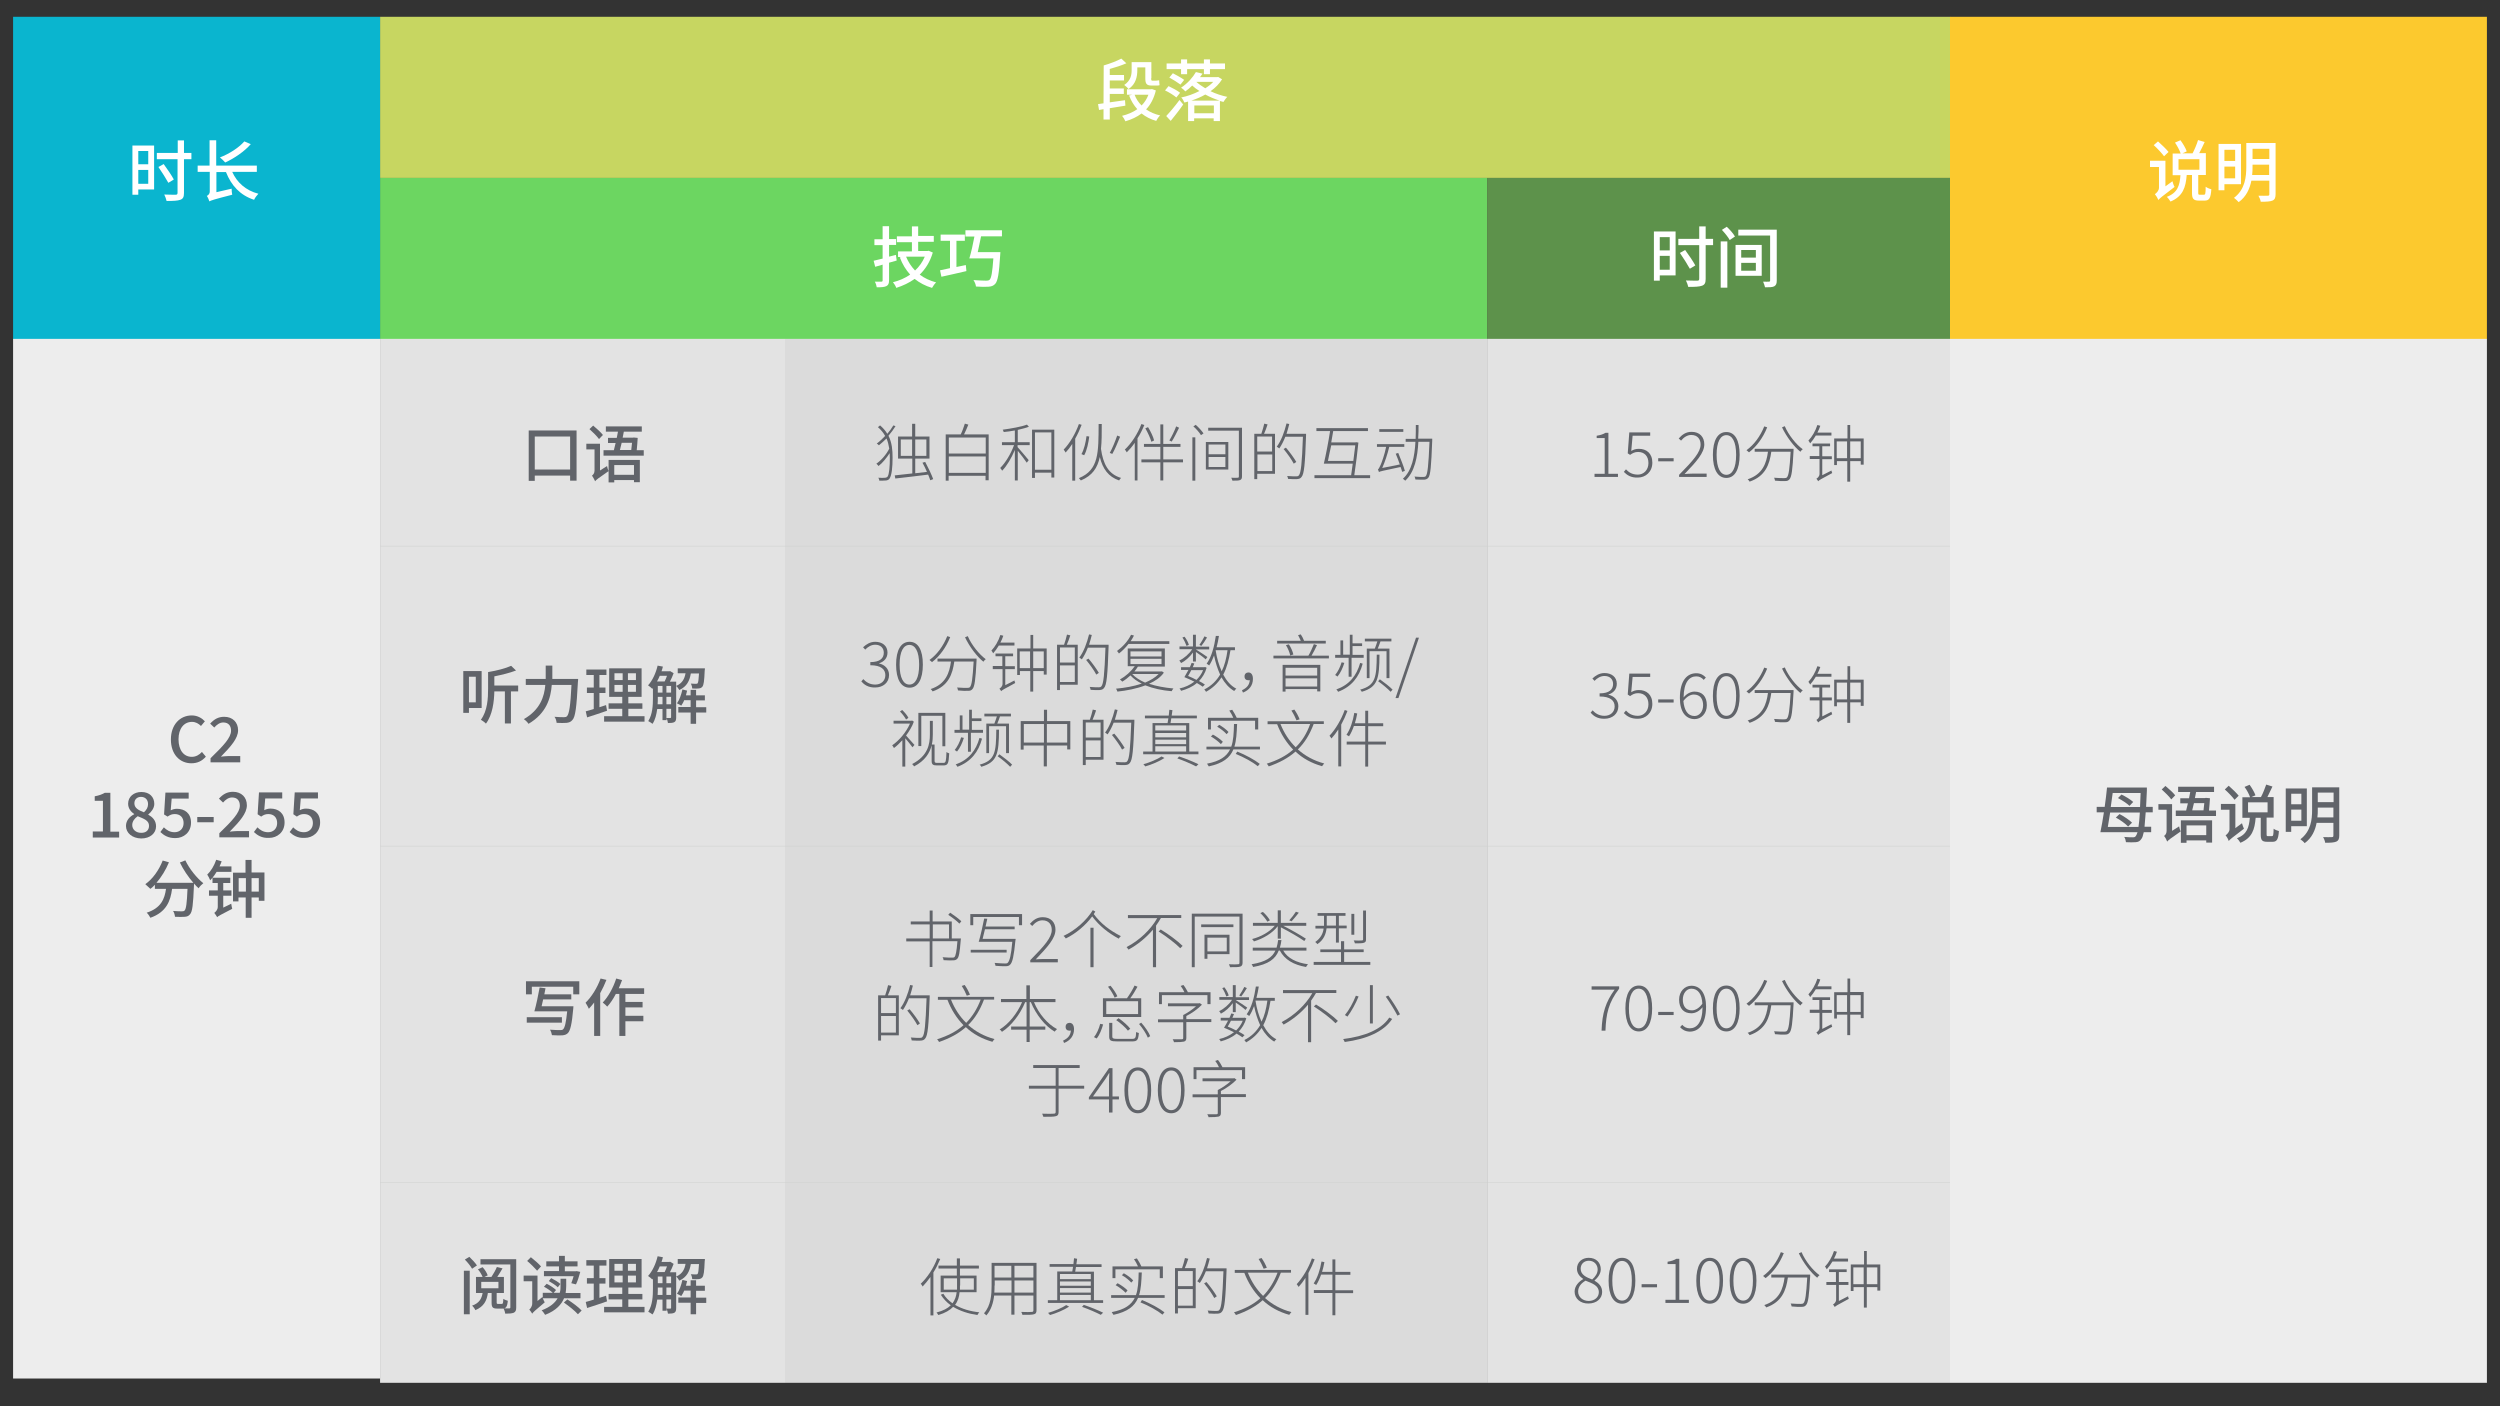 <?xml version="1.0" encoding="utf-8"?>
<!-- Generator: Adobe Illustrator 25.4.1, SVG Export Plug-In . SVG Version: 6.00 Build 0)  -->
<svg version="1.1" id="Capa_1" xmlns="http://www.w3.org/2000/svg" xmlns:xlink="http://www.w3.org/1999/xlink" x="0px" y="0px"
	 viewBox="0 0 1280 720" style="enable-background:new 0 0 1280 720;" xml:space="preserve">
<rect x="0" y="0" width="1280" height="720" fill="#333333" stroke="none"/>
<style type="text/css">
	.st0{fill:#C7D661;}
	.st1{fill:#6CD661;}
	.st2{fill:#5D924B;}
	.st3{fill:#0AB5CF;}
	.st4{fill:#FCC92E;}
	.st5{fill:#EDEDED;}
	.st6{opacity:0.9;}
	.st7{clip-path:url(#SVGID_00000181074028137287926880000011001618234653151915_);fill:#F6F6F6;}
	.st8{clip-path:url(#SVGID_00000057837144433838546890000002598520751269222819_);fill:#F6F6F6;}
	.st9{clip-path:url(#SVGID_00000052062671179428001230000012119532210062311565_);fill:#EDEDED;}
	.st10{fill:none;stroke:#CECFCD;stroke-width:0.25;stroke-miterlimit:10;}
	.st11{clip-path:url(#SVGID_00000001622284819391212940000004765634143512498106_);fill:#F6F6F6;}
	.st12{clip-path:url(#SVGID_00000150071585322454682690000015258603343547299507_);fill:#F6F6F6;}
	.st13{clip-path:url(#SVGID_00000179643039178746361770000007503593817285718408_);fill:#EDEDED;}
	.st14{clip-path:url(#SVGID_00000019676685881243724920000003386228819347950780_);fill:#F6F6F6;}
	.st15{clip-path:url(#SVGID_00000091003223403963524790000005953507773299958147_);fill:#F6F6F6;}
	.st16{clip-path:url(#SVGID_00000116229386235207906920000016188719451199296128_);fill:#EDEDED;}
	.st17{clip-path:url(#SVGID_00000095321217911409353900000015484124751634999698_);fill:#F6F6F6;}
	.st18{clip-path:url(#SVGID_00000124841852924240975100000012311306042428643224_);fill:#F6F6F6;}
	.st19{clip-path:url(#SVGID_00000026163196876143898020000002720380832758851471_);fill:#EDEDED;}
	.st20{clip-path:url(#SVGID_00000114764442900391981930000005440368287634722995_);fill:#F6F6F6;}
	.st21{clip-path:url(#SVGID_00000126307671201264755530000001184768938127585161_);fill:#F6F6F6;}
	.st22{clip-path:url(#SVGID_00000006709925496743082310000014767011088607138957_);fill:#EDEDED;}
	.st23{clip-path:url(#SVGID_00000038399833319647038670000009960183559637953954_);fill:#F6F6F6;}
	.st24{clip-path:url(#SVGID_00000078723261885337920670000001016410691370903189_);fill:#F6F6F6;}
	.st25{clip-path:url(#SVGID_00000022541859203407753870000006183817555865374622_);fill:#EDEDED;}
	.st26{fill:#FFFFFF;}
	.st27{fill:#61646A;}
</style>
<rect x="194.6" y="8.6" class="st0" width="803.9" height="82.5"/>
<rect x="194.6" y="91.1" class="st1" width="566.8" height="82.5"/>
<rect x="761.4" y="91.1" class="st2" width="237" height="82.5"/>
<rect x="6.7" y="8.6" class="st3" width="187.9" height="165"/>
<rect x="998.4" y="8.6" class="st4" width="274.9" height="165"/>
<rect x="6.7" y="173.5" class="st5" width="187.9" height="532.3"/>
<g class="st6">
	<g>
		<g>
			<defs>
				<rect id="SVGID_00000176032760555000106210000005343890003201632387_" x="730.6" y="149.6" width="298.6" height="561.9"/>
			</defs>
			<clipPath id="SVGID_00000152979870693441923930000011818903913882694578_">
				<use xlink:href="#SVGID_00000176032760555000106210000005343890003201632387_"  style="overflow:visible;"/>
			</clipPath>
			
				<rect x="761.4" y="173.5" style="clip-path:url(#SVGID_00000152979870693441923930000011818903913882694578_);fill:#F6F6F6;" width="237" height="534.5"/>
		</g>
	</g>
</g>
<g class="st6">
	<g>
		<g>
			<defs>
				<rect id="SVGID_00000040553239589360716320000001371996393260390563_" x="163.8" y="149.6" width="269.4" height="561.9"/>
			</defs>
			<clipPath id="SVGID_00000091706504564673426470000000151828440169286587_">
				<use xlink:href="#SVGID_00000040553239589360716320000001371996393260390563_"  style="overflow:visible;"/>
			</clipPath>
			
				<rect x="194.6" y="173.5" style="clip-path:url(#SVGID_00000091706504564673426470000000151828440169286587_);fill:#F6F6F6;" width="207.8" height="534.5"/>
		</g>
	</g>
</g>
<g class="st6">
	<g>
		<g>
			<defs>
				<rect id="SVGID_00000119840107562435979460000002108010426463958428_" x="371.6" y="149.6" width="420.6" height="561.9"/>
			</defs>
			<clipPath id="SVGID_00000060012196607823721160000009636399473271592878_">
				<use xlink:href="#SVGID_00000119840107562435979460000002108010426463958428_"  style="overflow:visible;"/>
			</clipPath>
			
				<rect x="402.4" y="173.5" style="clip-path:url(#SVGID_00000060012196607823721160000009636399473271592878_);fill:#EDEDED;" width="359" height="534.5"/>
		</g>
	</g>
</g>
<rect x="998.4" y="173.5" class="st5" width="274.9" height="534.5"/>
<line class="st10" x1="998.4" y1="279.6" x2="194.6" y2="279.6"/>
<line class="st10" x1="998.4" y1="433.2" x2="194.6" y2="433.2"/>
<line class="st10" x1="998.4" y1="605.5" x2="194.6" y2="605.5"/>
<g>
	<g>
		<path class="st26" d="M565.1,33.5c3.2-0.9,6.8-2.3,9-3.5l2.6,2.4c-2.5,1.1-5.6,2.1-8.5,2.9v3.1h7.3v2.8h-7.3v4.1h7.2v2.8h-7.2v4.3
			l7.8-1.1l0.2,2.8l-8,1.3v5.8H565v-5.3l-2.3,0.4l-0.5-3l2.8-0.4L565.1,33.5L565.1,33.5z M589.3,45.7l0.5-0.1l2,0.7
			c-1,4.1-2.7,7.3-5,9.7c2,1.4,4.5,2.5,7.2,3.1c-0.7,0.6-1.6,1.9-2,2.8c-2.9-0.8-5.4-2.1-7.5-3.8c-2.4,1.8-5.2,3.1-8.3,4
			c-0.3-0.8-1.1-2.1-1.7-2.8c2.9-0.7,5.5-1.8,7.8-3.4c-1.8-2-3.2-4.3-4.2-7l1.6-0.4H577v-2.8H589.3z M589.4,40c0,1,0.1,1.3,0.5,1.3
			c0.4,0,1.6,0,2,0c0.4,0,1.2-0.1,1.6-0.2c0,0.7,0.1,1.8,0.2,2.5c-0.4,0.2-1.2,0.2-1.8,0.2c-0.5,0-1.9,0-2.3,0
			c-2.7,0-3.2-1.1-3.2-3.8v-5.5h-4.1v1.5c0,3.1-0.7,7.1-4.5,9.6c-0.4-0.6-1.6-1.7-2.2-2.1c3.3-2.2,3.8-5.1,3.8-7.5v-4.2l3,0h4.1l3,0
			V40z M584.5,54c1.5-1.5,2.7-3.4,3.5-5.5h-7.1C581.7,50.6,582.9,52.5,584.5,54z"/>
		<path class="st26" d="M598.3,44.1c1.9,0.9,4.6,2.3,5.9,3.4l-1.9,2.4c-1.3-1.1-3.8-2.7-5.8-3.6L598.3,44.1z M603.9,51.2l1.9,2.3
			c-1.9,2.8-4.3,5.8-6.4,8.4l-2.3-2.5C599,57.4,601.7,54.2,603.9,51.2z M604.7,32.5v-2.1h3.1v2.1h8.6v-2.1h3.1v2.1h7.7v2.9h-7.7V38
			h-3.1v-2.6h-8.6V38h-3.1v-2.6h-7.4v-2.9H604.7z M600.5,37.5c1.9,1,4.5,2.4,5.8,3.4l-1.9,2.4c-1.3-1-3.9-2.6-5.7-3.6L600.5,37.5z
			 M615.7,37.7l-1.3,1.8h8.8l0.5-0.1l2,1.2c-1.4,2.3-3.5,4.4-5.9,6.1c2.7,1.3,5.7,2.3,8.6,2.9c-0.7,0.6-1.5,1.8-2,2.6l-1.8-0.5v10.3
			h-3.2v-1.4h-10v1.4h-3.1V52l-1.9,0.5c-0.3-0.8-1-2-1.6-2.6c3.1-0.6,6.4-1.8,9.3-3.3c-1.4-0.9-2.6-1.8-3.7-2.8
			c-1.1,1.1-2.2,2.1-3.5,3c-0.5-0.6-1.5-1.5-2.2-1.9c3.5-2.3,6.1-5.4,7.6-8L615.7,37.7z M617.1,48.4c-2.2,1.3-4.7,2.3-7.1,3.1h14.4
			C621.9,50.7,619.5,49.7,617.1,48.4z M621.5,58V54h-10V58H621.5z M617.1,45.2c1.6-1,3-2.1,4.1-3.3h-8.7
			C613.7,43,615.3,44.1,617.1,45.2z"/>
	</g>
</g>
<g>
	<g>
		<path class="st26" d="M455.2,115.7v6.7h3.6v3h-3.6v6l3.5-0.9l0.4,2.9l-3.9,1.1v9c0,1.7-0.4,2.5-1.4,3c-1,0.5-2.5,0.6-4.9,0.6
			c-0.1-0.8-0.5-2.1-1-2.9c1.5,0,3,0,3.4,0c0.4,0,0.6-0.2,0.6-0.6v-8.1l-3.8,1.1l-0.8-3.1c1.3-0.3,2.9-0.7,4.6-1.1v-6.9h-4.2v-3h4.2
			v-6.7H455.2z M470.1,115.7v5.1h8v3h-8v4.7h4.8l0.6-0.1l2.1,0.9c-1.4,4.7-3.7,8.4-6.7,11.3c2.3,1.8,5.2,3.1,8.4,4
			c-0.7,0.6-1.6,1.9-2.1,2.8c-3.4-1-6.4-2.6-8.9-4.6c-2.8,2-6,3.5-9.4,4.6c-0.3-0.9-1.1-2.2-1.7-2.9c3.2-0.8,6.2-2.1,8.8-3.9
			c-2.2-2.4-4-5.4-5.3-8.8l0.6-0.2h-1.5v-2.9h7.1v-4.7h-7.7v-3h7.7v-5.1H470.1z M468.5,138.5c2.1-1.9,3.8-4.3,5-7.1h-9.6
			C465,134.1,466.6,136.5,468.5,138.5z"/>
		<path class="st26" d="M486.4,137.3v-14h-4.8v-3.2H494v3.2h-4.3v13.4l4.8-1l0.3,3.1c-4.5,1.1-9.3,2.1-12.8,2.9l-0.7-3.3
			L486.4,137.3z M513,117.8v3.2h-10.7c-0.5,2.7-1.2,5.6-1.7,8.1h11.6c0,0-0.1,1.1-0.1,1.5c-0.6,9.5-1.2,13.3-2.6,14.8
			c-1,1-1.9,1.3-3.5,1.4c-1.3,0.1-3.8,0.1-6.3-0.1c-0.1-1-0.6-2.3-1.3-3.3c2.7,0.2,5.4,0.3,6.5,0.3c0.8,0,1.3-0.1,1.7-0.4
			c1-0.8,1.5-4.1,2-11h-12.3c0.9-2.9,1.9-7.3,2.6-11.2h-4.6v-3.2H513z"/>
	</g>
</g>
<g>
	<g>
		<path class="st26" d="M78.9,74.5V97h-8.1v2.7h-3V74.5H78.9z M75.9,77.3h-5.1v6.8h5.1V77.3z M70.8,87v7.1h5.1V87H70.8z M94.2,71.9
			v6.4h3.8v3.2h-3.8v17.3c0,2.1-0.5,3-1.9,3.5c-1.4,0.5-3.6,0.6-7,0.6c-0.2-0.9-0.7-2.3-1.2-3.3c2.6,0.1,5.1,0.1,5.8,0.1
			c0.7,0,1-0.2,1-1V81.5H80.3v-3.2H91v-6.4H94.2z M83.8,84c1.8,2.5,4.1,5.8,5.2,7.9l-2.8,1.7c-1.1-2-3.3-5.5-5.1-8.1L83.8,84z"/>
		<path class="st26" d="M107.3,84.8v-13h3.4v13h20.8V88h-12.6c2.4,5.4,6.9,9.5,13.4,11.2c-0.7,0.7-1.8,2.1-2.2,3.1
			c-7.1-2.3-11.7-7.3-14.4-14.2h-4.9v10.3l7.8-1.8c0,1,0.1,2.3,0.3,3.1c-9.4,2.4-10.8,2.9-11.7,3.4c-0.2-0.7-0.8-2.1-1.3-2.8
			c0.6-0.3,1.5-0.9,1.5-2.3V88h-6.2v-3.2H107.3z M128.4,73.8c-3.3,3.8-8.5,7.3-13.1,9.4c-0.6-0.7-1.9-2-2.7-2.6
			c4.7-1.8,9.6-4.9,12.5-8.2L128.4,73.8z"/>
	</g>
</g>
<g>
	<g>
		<path class="st26" d="M857.9,118.5V141h-8.1v2.7h-3v-25.2H857.9z M854.9,121.4h-5.1v6.8h5.1V121.4z M849.8,131v7.1h5.1V131H849.8z
			 M873.3,115.9v6.4h3.8v3.2h-3.8v17.3c0,2.1-0.5,3-1.9,3.5c-1.4,0.5-3.6,0.6-7,0.6c-0.2-0.9-0.7-2.3-1.2-3.3
			c2.5,0.1,5.1,0.1,5.8,0.1c0.7,0,1-0.2,1-1v-17.2h-10.7v-3.2H870v-6.4H873.3z M862.8,128c1.8,2.5,4.1,5.8,5.2,7.9l-2.8,1.7
			c-1.1-2-3.3-5.5-5.1-8.1L862.8,128z"/>
		<path class="st26" d="M884.4,123.6v23.7H881v-23.7H884.4z M884.1,116.1c1.6,1.5,3.4,3.5,4.2,5l-2.7,1.8c-0.7-1.4-2.5-3.6-4-5.2
			L884.1,116.1z M902,125.4v15.8h-13.4v-15.8H902z M909.7,117.5v26.1c0,1.6-0.3,2.4-1.3,3c-1,0.5-2.5,0.5-4.7,0.5
			c-0.2-0.8-0.6-2.1-1-2.9c1.3,0.1,2.6,0,3,0c0.5,0,0.6-0.2,0.6-0.6v-23H890v-3H909.7z M891.5,131.9h7.5V128h-7.5V131.9z
			 M891.5,138.6h7.5v-4h-7.5V138.6z"/>
	</g>
</g>
<g>
	<g>
		<path class="st26" d="M1103.3,99.4c0.8-0.5,2.1-1.8,2.1-3.3V85.5h-4.6v-3.2h7.9v13.1l3.6-2.6c0.2,0.9,0.7,2.3,1.1,2.9
			c-6.6,5-7.7,5.9-8.3,6.7C1104.8,101.6,1103.9,100.1,1103.3,99.4z M1104.9,72.4c1.8,1.6,4.2,3.9,5.4,5.4L1108,80
			c-1.1-1.5-3.4-4-5.3-5.7L1104.9,72.4z M1116.5,78.6c-0.5-1.6-1.7-3.8-2.9-5.6l2.8-1.2c1.3,1.8,2.7,4.1,3.2,5.7l-2.2,1h5.2
			c1-1.9,2.2-4.7,2.8-6.8l3.4,1c-0.9,2-1.9,4-2.8,5.7h3.4v11.2h-3.9v9c0,1,0.1,1.1,0.8,1.1c0.3,0,1.7,0,2.1,0c0.7,0,0.9-0.5,0.9-4.1
			c0.6,0.5,2,1.1,2.9,1.3c-0.3,4.6-1.1,5.8-3.4,5.8c-0.5,0-2.4,0-3,0c-2.8,0-3.5-1-3.5-4v-9.1h-2.7c-0.5,6.3-1.9,10.9-8.3,13.6
			c-0.4-0.7-1.3-1.9-1.9-2.4c5.6-2.1,6.6-5.9,7-11.1h-4V78.6H1116.5z M1115.4,86.9h10.7v-5.4h-10.7V86.9z"/>
		<path class="st26" d="M1147.4,73.7v20.6h-8.5v3.1h-3V73.7H1147.4z M1144.4,76.7h-5.5v5.7h5.5V76.7z M1138.9,85.3v6h5.5v-6H1138.9z
			 M1165.1,73.2v26.2c0,1.8-0.4,2.8-1.6,3.3c-1.2,0.5-3.1,0.6-6,0.6c-0.1-0.9-0.7-2.3-1.2-3.1c2,0.1,4.1,0,4.8,0
			c0.6,0,0.8-0.2,0.8-0.8v-6.9h-9.2c-0.8,4.1-2.6,8.2-6.5,11c-0.5-0.6-1.7-1.7-2.4-2.2c5.7-4.3,6.3-10.7,6.3-16V73.2H1165.1z
			 M1153.3,84.3v1.1c0,1.3,0,2.7-0.2,4.2h8.7v-5.3H1153.3z M1153.3,76.2v5.2h8.6v-5.2H1153.3z"/>
	</g>
</g>
<g>
	<path class="st27" d="M87.5,378.6c0-7.6,4.7-12.3,10.7-12.3c2.9,0,5.2,1.4,6.7,3l-2,2.4c-1.2-1.2-2.7-2.1-4.6-2.1
		c-4.1,0-6.9,3.4-6.9,8.9c0,5.6,2.7,9,6.8,9c2.1,0,3.8-1,5.2-2.5l2,2.4c-1.9,2.2-4.3,3.4-7.4,3.4C92.1,390.8,87.5,386.3,87.5,378.6z
		"/>
	<path class="st27" d="M107.8,388.2c6.6-6.4,10.5-10.5,10.5-14.1c0-2.5-1.3-4.2-4-4.2c-1.8,0-3.4,1.2-4.6,2.6l-2.1-2
		c2-2.2,4.1-3.5,7.2-3.5c4.3,0,7.1,2.8,7.1,6.9c0,4.2-3.8,8.4-8.8,13.5c1.2-0.1,2.7-0.3,3.9-0.3h6v3.2h-15.2V388.2z"/>
	<path class="st27" d="M47.5,425.7h5.2v-15.7h-4.2v-2.3c2.2-0.4,3.8-1,5.2-1.8h2.8v19.9H61v3H47.5V425.7z"/>
	<path class="st27" d="M64.5,422.9c0-2.9,2-4.9,4.2-6v-0.1c-1.7-1.2-3.1-2.9-3.1-5.3c0-3.6,2.9-6,6.8-6c4.1,0,6.6,2.5,6.6,6.1
		c0,2.3-1.7,4.3-3.1,5.4v0.1c2.1,1.2,4,2.9,4,6c0,3.5-3,6.2-7.6,6.2C67.7,429.2,64.5,426.5,64.5,422.9z M76.3,422.8
		c0-2.7-2.6-3.6-5.8-4.9c-1.6,1.1-2.8,2.7-2.8,4.5c0,2.4,2,4,4.5,4C74.7,426.5,76.3,425.1,76.3,422.8z M75.8,411.7
		c0-2.1-1.3-3.7-3.6-3.7c-1.9,0-3.4,1.2-3.4,3.3c0,2.5,2.3,3.6,4.9,4.6C75.1,414.6,75.8,413.3,75.8,411.7z"/>
	<path class="st27" d="M82.1,426l1.8-2.4c1.3,1.3,3,2.5,5.5,2.5c2.6,0,4.6-1.8,4.6-4.7c0-2.9-1.8-4.6-4.5-4.6
		c-1.5,0-2.4,0.4-3.7,1.3L84,417l0.7-11.2h11.9v3.1h-8.7l-0.5,6c1-0.5,2-0.8,3.2-0.8c3.9,0,7.2,2.2,7.2,7.1c0,5-3.8,7.9-7.9,7.9
		C86.1,429.2,83.8,427.6,82.1,426z"/>
	<path class="st27" d="M101,418.3h8.4v2.7H101V418.3z"/>
	<path class="st27" d="M112.3,426.6c6.6-6.4,10.5-10.5,10.5-14.1c0-2.5-1.3-4.2-4-4.2c-1.8,0-3.4,1.2-4.6,2.6l-2.1-2
		c2-2.2,4.1-3.5,7.2-3.5c4.3,0,7.1,2.8,7.1,6.9c0,4.2-3.8,8.4-8.8,13.5c1.2-0.1,2.7-0.3,3.9-0.3h6v3.2h-15.2V426.6z"/>
	<path class="st27" d="M130,426l1.8-2.4c1.3,1.3,3,2.5,5.5,2.5c2.6,0,4.6-1.8,4.6-4.7c0-2.9-1.8-4.6-4.5-4.6c-1.5,0-2.4,0.4-3.7,1.3
		l-1.8-1.2l0.7-11.2h11.9v3.1h-8.7l-0.5,6c1-0.5,2-0.8,3.2-0.8c3.9,0,7.2,2.2,7.2,7.1c0,5-3.8,7.9-7.9,7.9
		C134,429.2,131.7,427.6,130,426z"/>
	<path class="st27" d="M148.3,426l1.8-2.4c1.3,1.3,3,2.5,5.5,2.5c2.6,0,4.6-1.8,4.6-4.7c0-2.9-1.8-4.6-4.5-4.6
		c-1.5,0-2.4,0.4-3.7,1.3l-1.8-1.2l0.7-11.2h11.9v3.1H154l-0.5,6c1-0.5,2-0.8,3.2-0.8c3.9,0,7.2,2.2,7.2,7.1c0,5-3.8,7.9-7.9,7.9
		C152.3,429.2,149.9,427.6,148.3,426z"/>
	<path class="st27" d="M104.1,452.2c-0.8,0.6-1.9,1.7-2.4,2.6c-0.8-0.7-1.6-1.5-2.3-2.4l-0.1,1c-0.4,9.7-0.8,13.4-2,14.7
		c-0.7,0.9-1.5,1.2-2.7,1.3c-1.1,0.1-3,0.1-5,0c-0.1-0.9-0.4-2.2-1-3c2,0.2,3.8,0.2,4.6,0.2c0.6,0,1-0.1,1.3-0.4
		c0.8-0.8,1.2-3.8,1.5-11.1h-7.9c-0.8,6.2-2.9,11.9-11.1,14.8c-0.4-0.8-1.2-2-1.9-2.6c7.4-2.4,9.2-7.1,9.9-12.2h-5.7v-2.1
		c-0.7,0.8-1.5,1.5-2.3,2.1c-0.6-0.6-1.9-1.8-2.6-2.4c3.8-2.7,7-7.2,8.9-12.1l3.2,0.9c-1.6,3.9-3.9,7.6-6.4,10.5H99
		c-2.6-3-5.2-6.8-6.9-10.4l2.8-1.1C96.9,444.8,100.8,449.6,104.1,452.2z"/>
	<path class="st27" d="M113.5,441c-0.3,0.9-0.7,1.7-1.1,2.6h6.1v2.8h-7.6c-0.6,1.1-1.4,2.1-2.1,3c-0.4,0.5-0.8,0.9-1.2,1.3
		c-0.2-0.7-1-2.2-1.5-2.9c1.9-1.8,3.6-4.6,4.6-7.6L113.5,441z M111.5,455.9v-3.8h-2.7v-2.7h9.1v2.7h-3.6v3.8h4.2v2.7h-4.2v6.1l4.1-2
		c0.1,0.8,0.3,2,0.5,2.6c-6.1,3.2-7.2,3.7-7.7,4.3c-0.3-0.6-1.1-1.7-1.5-2.2c0.7-0.5,1.8-1.6,1.8-3.1v-5.7H107v-2.7H111.5z
		 M128.8,440.2v6.5h6.6v14.5h-2.9v-1.7h-3.7v10.4h-3v-10.4h-3.7v2h-2.8v-14.7h6.4v-6.5H128.8z M122.2,449.6v6.9h3.7v-6.9H122.2z
		 M128.8,456.5h3.7v-6.9h-3.7V456.5z"/>
</g>
<g>
	<path class="st27" d="M1099.2,403.2c0,0,0,1.2,0,1.6l-0.4,8.3h3.4v2.8h-3.6c-0.2,3.1-0.4,5.5-0.6,7.4h3.4v2.8h-3.8
		c-0.4,1.8-0.7,2.8-1.2,3.4c-0.8,1.2-1.6,1.6-2.9,1.7c-1.2,0.1-3.1,0.1-5,0c-0.1-0.8-0.4-2-0.9-2.7c2,0.2,3.6,0.2,4.5,0.2
		c0.6,0,1-0.1,1.4-0.6c0.3-0.4,0.6-1,0.9-2h-19c0.6-2.8,1.2-6.4,1.8-10.2h-3.7v-2.8h4.1c0.5-3.4,0.9-6.9,1.2-9.9H1099.2z
		 M1095.6,416h-15.2c-0.4,2.7-0.8,5.2-1.2,7.4h15.7C1095.2,421.6,1095.4,419.1,1095.6,416z M1081.7,406l-1,7.2h15l0.3-7.2H1081.7z
		 M1085.2,416.8c2.3,1.2,5,3,6.4,4.4l-2,2c-1.3-1.4-4-3.4-6.3-4.6L1085.2,416.8z M1086.2,406.8c2.1,1,4.7,2.6,6,3.8l-1.9,2
		c-1.2-1.2-3.8-2.9-5.9-4L1086.2,406.8z"/>
	<path class="st27" d="M1108,428c0.6-0.4,1.3-1.2,1.3-2.6v-10.8h-4.2v-2.9h7v13.7l3.6-2.3c0.1,0.8,0.5,2,0.8,2.6
		c-5.5,3.8-6.4,4.5-6.9,5.2C1109.3,430,1108.6,428.7,1108,428z M1108.7,402.4c1.7,1.4,4,3.5,5,4.8l-2,2.1c-1-1.4-3.2-3.6-4.9-5.1
		L1108.7,402.4z M1120.8,408.6l0.6-3.1h-6.2v-2.7h18.4v2.7h-9.2l-0.6,3.1h5.2l0.4-0.1l2.1,0.2c-0.1,2-0.3,4.3-0.5,6.3h3.6v2.8H1114
		v-2.8h5.3l0.9-3.7h-3.9v-2.6H1120.8z M1132.6,420v11.4h-3v-1.1h-10.1v1.2h-2.9V420H1132.6z M1129.6,427.6v-5h-10.1v5H1129.6z
		 M1128.2,414.9l0.4-3.7h-5.3l-0.9,3.7H1128.2z"/>
	<path class="st27" d="M1139.5,427.7c0.7-0.5,2-1.7,2-3.1v-10h-4.4v-3h7.4V424l3.4-2.5c0.2,0.9,0.7,2.1,1,2.8
		c-6.2,4.7-7.3,5.6-7.8,6.3C1140.9,429.7,1140.1,428.4,1139.5,427.7z M1141.1,402.3c1.7,1.5,4,3.7,5.1,5.1l-2.1,2.1
		c-1-1.4-3.2-3.7-5-5.3L1141.1,402.3z M1152,408.1c-0.5-1.5-1.6-3.6-2.8-5.2l2.6-1.1c1.2,1.7,2.5,3.9,3,5.4l-2.1,0.9h4.9
		c1-1.8,2-4.4,2.7-6.4l3.2,1c-0.9,1.9-1.8,3.8-2.6,5.4h3.2v10.5h-3.6v8.5c0,0.9,0.1,1,0.7,1c0.3,0,1.6,0,2,0c0.7,0,0.8-0.5,0.9-3.8
		c0.6,0.5,1.9,1,2.7,1.2c-0.3,4.3-1.1,5.5-3.2,5.5c-0.5,0-2.3,0-2.8,0c-2.7,0-3.3-0.9-3.3-3.8v-8.5h-2.6c-0.5,6-1.8,10.3-7.8,12.8
		c-0.4-0.7-1.2-1.8-1.8-2.3c5.2-2,6.2-5.6,6.6-10.5h-3.8v-10.5H1152z M1151,415.9h10v-5.1h-10V415.9z"/>
	<path class="st27" d="M1181.1,403.6v19.4h-8v2.9h-2.8v-22.2H1181.1z M1178.3,406.4h-5.2v5.4h5.2V406.4z M1173.1,414.5v5.7h5.2v-5.7
		H1173.1z M1197.7,403.1v24.7c0,1.7-0.4,2.6-1.5,3.1c-1.2,0.5-2.9,0.6-5.7,0.6c-0.1-0.8-0.6-2.2-1.1-2.9c1.9,0.1,3.9,0,4.5,0
		c0.6,0,0.8-0.2,0.8-0.8v-6.5h-8.6c-0.7,3.8-2.4,7.7-6.1,10.4c-0.4-0.6-1.6-1.6-2.2-2c5.4-4.1,6-10.1,6-15.1v-11.5H1197.7z
		 M1186.7,413.5v1.1c0,1.2,0,2.6-0.2,3.9h8.2v-5H1186.7z M1186.7,405.8v4.9h8.1v-4.9H1186.7z"/>
</g>
<g>
	<path class="st27" d="M295.2,220.5v25.6h-3.3v-2.6h-18.1v2.7h-3.1v-25.8H295.2z M291.9,240.4v-16.9h-18.1v16.9H291.9z"/>
	<path class="st27" d="M303.1,243.5c0.6-0.4,1.3-1.2,1.3-2.6v-10.8h-4.2v-2.9h7v13.7l3.6-2.3c0.1,0.8,0.5,2,0.8,2.6
		c-5.5,3.8-6.4,4.5-6.9,5.2C304.3,245.5,303.6,244.2,303.1,243.5z M303.7,217.9c1.7,1.4,4,3.5,5,4.8l-2,2.1c-1-1.4-3.2-3.6-4.9-5.1
		L303.7,217.9z M315.8,224.1l0.6-3.1h-6.2v-2.7h18.4v2.7h-9.2l-0.6,3.1h5.2l0.4-0.1l2.1,0.2c-0.1,2-0.3,4.3-0.5,6.3h3.6v2.8h-20.6
		v-2.8h5.3l0.9-3.7h-3.9v-2.6H315.8z M327.6,235.5v11.4h-3v-1.1h-10.1v1.2h-2.9v-11.5H327.6z M324.6,243.1v-5h-10.1v5H324.6z
		 M323.2,230.4l0.4-3.7h-5.3l-0.9,3.7H323.2z"/>
</g>
<g>
	<path class="st27" d="M246.6,343.6v18.9h-6.5v2.5h-2.9v-21.4H246.6z M240.1,359.6h3.5v-13.1h-3.5V359.6z M261.7,340.9l2.5,2.4
		c-3.1,1.2-7.2,2.2-11.1,3v4.7h12.2v3h-3.7v16.4h-3.1V354h-5.4c-0.1,5.1-0.9,12-4.3,16.5c-0.5-0.6-1.9-1.6-2.6-2
		c3.4-4.5,3.7-11,3.7-15.8v-8.6C254.2,343.4,258.9,342.2,261.7,340.9z"/>
	<path class="st27" d="M282.8,340.8v6v0.8h13.2c0,0,0,1.1-0.1,1.5c-0.7,13.1-1.3,17.9-2.8,19.5c-0.9,1.1-1.7,1.3-3,1.5
		c-1.1,0.1-3.2,0.1-5.1,0c-0.1-0.9-0.4-2.2-1.1-3.1c2.1,0.2,4.1,0.2,4.9,0.2c0.7,0,1.1-0.1,1.5-0.5c1.1-1.1,1.8-5.5,2.3-16h-10.1
		c-0.5,6.7-2.7,14.5-11.9,19.9c-0.5-0.8-1.6-1.9-2.4-2.4c8.4-4.8,10.5-11.6,11-17.5h-10v-3.1h10.2v-0.8v-6H282.8z"/>
	<path class="st27" d="M304,363v-8.2h-3.5V352h3.5v-6.4h-3.8v-2.8h10.3v2.8h-3.6v6.4h3.1v2.8h-3.1v7.3l3.4-1.1l0.5,2.9
		c-3.5,1.2-7.3,2.5-10.2,3.4l-0.7-3.1C301,363.9,302.5,363.5,304,363z M318.6,366.7v-3.8h-7v-2.8h7v-3.3h-6.7v-14.6h16.6v14.6h-6.8
		v3.3h7.2v2.8h-7.2v3.8h8.3v2.8h-20.7v-2.8H318.6z M314.6,348.2h4.2v-3.5h-4.2V348.2z M314.6,354.2h4.2v-3.5h-4.2V354.2z
		 M321.5,348.2h4.1v-3.5h-4.1V348.2z M321.5,354.2h4.1v-3.5h-4.1V354.2z"/>
	<path class="st27" d="M339.4,341.3c-0.2,0.8-0.4,1.6-0.7,2.4h4l0.4-0.1l1.8,1.1c-0.5,1.4-1.2,2.9-1.9,4.3h3.2v18.3
		c0,1.2-0.2,2-0.9,2.4c-0.7,0.4-1.7,0.5-3.3,0.5c-0.1-0.7-0.4-1.8-0.7-2.5v1h-2.1v-5.7h-2.7c-0.4,2.8-1,5.5-2.4,7.6
		c-0.5-0.4-1.6-1.1-2.2-1.4c2.2-3.4,2.4-8.2,2.4-11.7v-5.2l-0.3,0.4c-0.4-0.5-1.6-1.4-2.2-1.8c2.2-2.4,4-6.2,4.9-10.1L339.4,341.3z
		 M340.3,348.9c0.4-0.9,0.9-1.9,1.2-2.9h-3.7c-0.4,1-0.9,2-1.4,2.9H340.3z M336.8,356.8v0.6c0,1,0,2.1-0.1,3.2h2.5v-3.8H336.8z
		 M336.8,351.2v3.4h2.4v-3.4H336.8z M341.2,354.6h2.4v-3.4h-2.4V354.6z M341.2,360.6h2.4v-3.8h-2.4V360.6z M341.2,367.6
		c1,0,1.7,0,2,0c0.3,0,0.4-0.1,0.4-0.4v-4.3h-2.4V367.6z M360.9,342.4c0,0,0,0.7-0.1,1c-0.2,5.2-0.5,7.4-1.2,8.2
		c-0.5,0.6-1,0.8-1.9,0.9c-0.7,0.1-2,0.1-3.3,0c0-0.8-0.3-1.8-0.7-2.5c1.2,0.1,2.2,0.1,2.6,0.1c0.4,0,0.7,0,0.9-0.3
		c0.3-0.4,0.5-1.7,0.7-5h-4.2c-0.6,3.7-2,6.7-5.9,8.5c-0.3-0.6-1-1.6-1.6-2.1c3.2-1.4,4.3-3.7,4.8-6.5h-4v-2.5H360.9z M351.8,353.6
		c-0.2,0.8-0.4,1.6-0.6,2.4h2.4v-2.8h2.8v2.8h4.5v2.6h-4.5v3.5h5.2v2.7h-5.2v5.8h-2.8v-5.8h-6.3V362h6.3v-3.5h-3.3
		c-0.4,1.1-1,2-1.5,2.8c-0.5-0.4-1.6-0.9-2.2-1.2c1.3-1.8,2.2-4.4,2.8-7.1L351.8,353.6z"/>
</g>
<g>
	<path class="st27" d="M296.6,502.4v6.7h-3.1v-3.9h-21.2v3.9h-3v-6.7H296.6z M287.7,520.8v2.8h-18v-2.8H287.7z M279.3,506l-0.6,3.1
		h13.8v2.6h-14.4l-0.8,3.5h16.3c0,0-0.1,0.9-0.1,1.3c-0.7,7.9-1.5,11.1-2.7,12.4c-0.8,0.8-1.7,1.1-3,1.2c-1.1,0.1-3.1,0-5.2-0.1
		c-0.1-0.8-0.5-2-1-2.8c2.2,0.2,4.3,0.2,5.2,0.2c0.7,0,1.1,0,1.5-0.4c0.9-0.8,1.5-3.4,2.1-9.2h-16.8c0.9-3.1,2-8.3,2.7-12.2
		L279.3,506z"/>
	<path class="st27" d="M310.5,501.7c-0.9,2.3-2,4.6-3.2,6.8v21.9h-3.1v-17.1c-0.9,1.2-1.8,2.2-2.7,3.2c-0.3-0.7-1.2-2.4-1.7-3.1
		c3.1-3,6-7.7,7.7-12.4L310.5,501.7z M318.5,501.8c-0.5,1.4-1.1,2.8-1.7,4.2h13v2.9h-9.6v4.1h8.8v2.8h-8.8v4.3h9.2v2.8h-9.2v7.5
		h-3.1v-21.5h-1.8c-1.3,2.5-2.8,4.8-4.4,6.5c-0.4-0.5-1.6-1.6-2.3-2.1c2.8-2.9,5.4-7.6,6.9-12.3L318.5,501.8z"/>
</g>
<g>
	<path class="st27" d="M240.5,650.6v22.3h-3v-22.3H240.5z M240.3,643.5c1.4,1.3,3.1,3.2,3.9,4.4l-2.5,1.7c-0.7-1.3-2.3-3.3-3.7-4.7
		L240.3,643.5z M247.1,648.8c1.1,1.2,2.2,2.9,2.6,4.2l-1.7,0.8h3.6c1-1.5,2.2-3.6,2.8-5.1l2.9,0.7c-0.9,1.5-1.8,3.1-2.7,4.4h3.4v8.2
		h-3.7v4.8c0,0.7,0.1,0.8,0.7,0.8c0.3,0,1.5,0,1.9,0c0.6,0,0.7-0.3,0.8-2.6c0.5,0.4,1.6,0.8,2.3,1c-0.3,3.2-1,4-2.8,4
		c-0.5,0-2.2,0-2.6,0c-2.4,0-2.9-0.7-2.9-3.1V662h-1.9c-0.6,4-2,6.9-6.4,8.8c-0.3-0.7-1.1-1.8-1.7-2.3c3.7-1.3,4.9-3.6,5.4-6.5h-3.4
		v-8.2h3.4c-0.5-1.2-1.4-2.8-2.4-3.9L247.1,648.8z M264.3,644.8v24.6c0,1.5-0.3,2.2-1.2,2.7c-1,0.4-2.4,0.5-4.4,0.5
		c-0.1-0.8-0.5-2-0.9-2.7c1.3,0,2.6,0,3,0s0.5-0.2,0.5-0.6v-21.9H246v-2.7H264.3z M246.4,659.6h8.8v-3.3h-8.8V659.6z"/>
	<path class="st27" d="M275.2,653.1v13l2.5-2l0.2,0.4v-2.6h5.1c-1.1-1-2.9-2.3-4.5-3.1l1.4-1.5c1.7,0.8,3.8,2.2,4.8,3.2l-1.2,1.4
		h3.1c0.4-1.3,0.4-2.5,0.4-3.6v-3.6h2.9v3.7c0,1.1-0.1,2.3-0.3,3.6h7.6v2.7h-8.4c-1.3,3.1-4,6.3-9.7,8.5c-0.4-0.7-1.2-1.8-1.8-2.3
		c4.5-1.7,6.9-3.9,8.2-6.2h-7.6c0.3,0.7,0.7,1.6,1,2.1c-5.1,4.3-6,5.1-6.4,5.8c-0.3-0.6-1.1-1.6-1.5-2.1c0.6-0.5,1.5-1.6,1.5-3.2
		V656h-4.4v-2.9H275.2z M271.8,643.7c1.8,1.4,4.1,3.4,5.2,4.7l-2,2.2c-1.1-1.3-3.3-3.5-5.1-5L271.8,643.7z M286.2,650.9v-2.5h-6.5
		v-2.6h6.5v-2.8h3v2.8h6.5v2.6h-6.5v2.5h5.6l0.4-0.1l1.9,0.4c-0.6,2.3-1.4,4.8-2.2,6.4l-2.4-0.6c0.4-1,0.8-2.3,1.2-3.6h-15.2v-2.6
		H286.2z M282.2,654.4c1.6,0.8,3.7,2,4.7,3l-1.3,1.7c-1-1-3-2.3-4.6-3.2L282.2,654.4z M290.5,665.3c2.5,1.6,5.8,4,7.3,5.7l-1.9,1.9
		c-1.5-1.7-4.6-4.2-7.2-6L290.5,665.3z"/>
	<path class="st27" d="M304,665.4v-8.2h-3.5v-2.8h3.5V648h-3.8v-2.8h10.3v2.8h-3.6v6.4h3.1v2.8h-3.1v7.3l3.4-1.1l0.5,2.9
		c-3.5,1.2-7.3,2.5-10.2,3.4l-0.7-3.1C301,666.3,302.5,665.9,304,665.4z M318.6,669.1v-3.8h-7v-2.8h7v-3.3h-6.7v-14.6h16.6v14.6
		h-6.8v3.3h7.2v2.8h-7.2v3.8h8.3v2.8h-20.7v-2.8H318.6z M314.6,650.6h4.2v-3.5h-4.2V650.6z M314.6,656.6h4.2v-3.5h-4.2V656.6z
		 M321.5,650.6h4.1v-3.5h-4.1V650.6z M321.5,656.6h4.1v-3.5h-4.1V656.6z"/>
	<path class="st27" d="M339.4,643.7c-0.2,0.8-0.4,1.6-0.7,2.4h4l0.4-0.1l1.8,1.1c-0.5,1.4-1.2,2.9-1.9,4.3h3.2v18.3
		c0,1.2-0.2,2-0.9,2.4c-0.7,0.4-1.7,0.5-3.3,0.5c-0.1-0.7-0.4-1.8-0.7-2.5v1h-2.1v-5.7h-2.7c-0.4,2.8-1,5.5-2.4,7.6
		c-0.5-0.4-1.6-1.1-2.2-1.4c2.2-3.4,2.4-8.2,2.4-11.7v-5.2l-0.3,0.4c-0.4-0.5-1.6-1.4-2.2-1.8c2.2-2.4,4-6.2,4.9-10.1L339.4,643.7z
		 M340.3,651.3c0.4-0.9,0.9-1.9,1.2-2.9h-3.7c-0.4,1-0.9,2-1.4,2.9H340.3z M336.8,659.2v0.6c0,1,0,2.1-0.1,3.2h2.5v-3.8H336.8z
		 M336.8,653.6v3.4h2.4v-3.4H336.8z M341.2,657h2.4v-3.4h-2.4V657z M341.2,663h2.4v-3.8h-2.4V663z M341.2,670c1,0,1.7,0,2,0
		c0.3,0,0.4-0.1,0.4-0.4v-4.3h-2.4V670z M360.9,644.8c0,0,0,0.7-0.1,1c-0.2,5.2-0.5,7.4-1.2,8.2c-0.5,0.6-1,0.8-1.9,0.9
		c-0.7,0.1-2,0.1-3.3,0c0-0.8-0.3-1.8-0.7-2.5c1.2,0.1,2.2,0.1,2.6,0.1c0.4,0,0.7,0,0.9-0.3c0.3-0.4,0.5-1.7,0.7-5h-4.2
		c-0.6,3.7-2,6.7-5.9,8.5c-0.3-0.6-1-1.6-1.6-2.1c3.2-1.4,4.3-3.7,4.8-6.5h-4v-2.5H360.9z M351.8,655.9c-0.2,0.8-0.4,1.6-0.6,2.4
		h2.4v-2.8h2.8v2.8h4.5v2.6h-4.5v3.5h5.2v2.7h-5.2v5.8h-2.8V667h-6.3v-2.7h6.3v-3.5h-3.3c-0.4,1.1-1,2-1.5,2.8
		c-0.5-0.4-1.6-0.9-2.2-1.2c1.3-1.8,2.2-4.4,2.8-7.1L351.8,655.9z"/>
</g>
<g>
	<path class="st27" d="M816.3,242.6h5.3v-18.3h-4.1v-1.2c1.9-0.3,3.4-0.8,4.5-1.5h1.5v21h4.9v1.6h-12V242.6z"/>
	<path class="st27" d="M831.4,241.6l1.1-1.3c1.3,1.4,3,2.7,6.1,2.7c2.9,0,5.4-2.3,5.4-5.9s-2.1-5.7-5.3-5.7c-1.7,0-2.8,0.6-4.1,1.5
		l-1.2-0.8l0.8-10.7h10.7v1.7h-9l-0.7,7.8c1.1-0.7,2.3-1.1,3.9-1.1c3.8,0,6.9,2.2,6.9,7.1c0,4.8-3.6,7.6-7.3,7.6
		C834.9,244.7,832.9,243.1,831.4,241.6z"/>
	<path class="st27" d="M849,234.6h7.9v1.6H849V234.6z"/>
	<path class="st27" d="M859.7,243.1c7.3-7.4,11-11.6,11-15.5c0-2.7-1.5-4.9-4.8-4.9c-2,0-3.8,1.2-5.2,2.9l-1.2-1.1
		c1.8-2,3.7-3.4,6.6-3.4c4.1,0,6.5,2.6,6.5,6.4c0,4.4-4,8.8-10.1,15.2c1.2-0.1,2.6-0.2,3.8-0.2h7.5v1.7h-14.1V243.1z"/>
	<path class="st27" d="M877,232.9c0-7.5,2.5-11.7,6.9-11.7c4.4,0,6.8,4.2,6.8,11.7c0,7.5-2.5,11.8-6.8,11.8
		C879.5,244.7,877,240.4,877,232.9z M888.9,232.9c0-6.8-2-10.1-5-10.1c-3,0-5,3.3-5,10.1c0,6.8,2,10.2,5,10.2
		C886.9,243.1,888.9,239.7,888.9,232.9z"/>
	<path class="st27" d="M904.8,218.8c-2.1,5.3-5.5,9.9-9.3,12.8c-0.3-0.3-1-0.9-1.3-1.1c3.9-2.8,7.1-7.2,9.1-12.2L904.8,218.8z
		 M918.3,229.9c0,0,0,0.6,0,0.8c-0.5,10-1,13.5-2.1,14.7c-0.6,0.7-1.2,0.9-2.2,0.9c-1.1,0.1-3.1,0-5.2-0.2c-0.1-0.4-0.2-1.1-0.5-1.5
		c2.3,0.2,4.4,0.2,5.2,0.2c0.7,0,1.1-0.1,1.4-0.4c0.9-0.9,1.4-4.3,1.9-13.1h-9.9c-0.9,6.5-3,12.5-11.1,15.3c-0.2-0.4-0.6-0.9-1-1.2
		c7.8-2.6,9.6-8.3,10.4-14.1h-6.8v-1.5H918.3z M923,230c-0.4,0.3-1,0.9-1.2,1.3c-3.3-2.6-7.2-7.8-9.4-12.5l1.4-0.6
		C915.7,222.7,919.7,227.7,923,230z"/>
	<path class="st27" d="M932,218c-0.4,1.2-0.9,2.4-1.5,3.5h7.2v1.5h-8c-0.9,1.5-1.9,2.9-2.9,4c-0.2-0.4-0.6-1.1-0.9-1.4
		c1.9-2,3.6-4.9,4.6-8L932,218z M931.5,233.6v-5.1H928v-1.4h9v1.4h-4v5.1h4.9v1.5H933v8.2l4.7-2.4c0.1,0.4,0.2,1,0.4,1.3
		c-6,3.2-6.8,3.7-7.2,4.2c-0.2-0.4-0.6-1-0.9-1.3c0.5-0.3,1.6-1.1,1.6-2.5V235h-5v-1.5H931.5z M947.3,217.6v6.9h6.9v13.4h-1.5v-1.8
		h-5.4v10.5h-1.5v-10.5h-5.3v2h-1.4v-13.6h6.8v-6.9H947.3z M940.4,226v8.6h5.3V226H940.4z M947.3,234.6h5.4V226h-5.4V234.6z"/>
</g>
<g>
	<path class="st27" d="M814.4,364.9l1-1.2c1.3,1.4,3.2,2.8,6.1,2.8c3,0,5.2-1.9,5.2-4.8c0-3-2.2-5.1-7.7-5.1v-1.6
		c5.1,0,6.9-2.1,6.9-4.8c0-2.5-1.7-4.1-4.4-4.1c-2,0-3.8,1.1-5.1,2.5l-1.1-1.2c1.6-1.5,3.6-2.8,6.2-2.8c3.6,0,6.3,2,6.3,5.5
		c0,2.9-1.8,4.7-4.3,5.5v0.1c2.8,0.6,5.1,2.7,5.1,5.9c0,3.9-3.1,6.4-7.1,6.4C817.9,368.1,815.8,366.5,814.4,364.9z"/>
	<path class="st27" d="M831.4,365.1l1.1-1.3c1.3,1.4,3,2.7,6.1,2.7c2.9,0,5.4-2.3,5.4-5.9s-2.1-5.7-5.3-5.7c-1.7,0-2.8,0.6-4.1,1.5
		l-1.2-0.8l0.8-10.7h10.7v1.7h-9l-0.7,7.8c1.1-0.7,2.3-1.1,3.9-1.1c3.8,0,6.9,2.2,6.9,7.1c0,4.8-3.6,7.6-7.3,7.6
		C834.9,368.1,832.9,366.6,831.4,365.1z"/>
	<path class="st27" d="M849,358.1h7.9v1.6H849V358.1z"/>
	<path class="st27" d="M860.1,357.4c0-9.4,4-12.7,8.4-12.7c2.2,0,3.7,0.9,4.9,2.2l-1.1,1.2c-1-1.2-2.3-1.8-3.8-1.8
		c-3.5,0-6.4,2.8-6.5,10.8c1.5-1.9,3.6-3,5.6-3c3.9,0,6.3,2.4,6.3,7c0,4.2-2.9,7.1-6.3,7.1C863,368.1,860.1,364.4,860.1,357.4z
		 M867.6,366.6c2.5,0,4.4-2.4,4.4-5.5c0-3.2-1.5-5.5-4.8-5.5c-1.5,0-3.5,0.9-5.3,3.3C862.3,363.6,864.1,366.6,867.6,366.6z"/>
	<path class="st27" d="M877,356.3c0-7.5,2.5-11.7,6.9-11.7c4.4,0,6.8,4.2,6.8,11.7c0,7.5-2.5,11.8-6.8,11.8
		C879.5,368.1,877,363.9,877,356.3z M888.9,356.3c0-6.8-2-10.1-5-10.1c-3,0-5,3.3-5,10.1c0,6.8,2,10.2,5,10.2
		C886.9,366.5,888.9,363.2,888.9,356.3z"/>
	<path class="st27" d="M904.8,342.3c-2.1,5.3-5.5,9.9-9.3,12.8c-0.3-0.3-1-0.9-1.3-1.1c3.9-2.8,7.1-7.2,9.1-12.2L904.8,342.3z
		 M918.3,353.4c0,0,0,0.6,0,0.8c-0.5,10-1,13.5-2.1,14.7c-0.6,0.7-1.2,0.9-2.2,0.9c-1.1,0.1-3.1,0-5.2-0.2c-0.1-0.4-0.2-1.1-0.5-1.5
		c2.3,0.2,4.4,0.2,5.2,0.2c0.7,0,1.1-0.1,1.4-0.4c0.9-0.9,1.4-4.3,1.9-13.1h-9.9c-0.9,6.5-3,12.5-11.1,15.3c-0.2-0.4-0.6-0.9-1-1.2
		c7.8-2.6,9.6-8.3,10.4-14.1h-6.8v-1.5H918.3z M923,353.5c-0.4,0.3-1,0.9-1.2,1.3c-3.3-2.6-7.2-7.8-9.4-12.5l1.4-0.6
		C915.7,346.2,919.7,351.2,923,353.5z"/>
	<path class="st27" d="M932,341.5c-0.4,1.2-0.9,2.4-1.5,3.5h7.2v1.5h-8c-0.9,1.5-1.9,2.9-2.9,4c-0.2-0.4-0.6-1.1-0.9-1.4
		c1.9-2,3.6-4.9,4.6-8L932,341.5z M931.5,357V352H928v-1.4h9v1.4h-4v5.1h4.9v1.5H933v8.2l4.7-2.4c0.1,0.4,0.2,1,0.4,1.3
		c-6,3.2-6.8,3.7-7.2,4.2c-0.2-0.4-0.6-1-0.9-1.3c0.5-0.3,1.6-1.1,1.6-2.5v-7.5h-5V357H931.5z M947.3,341.1v6.9h6.9v13.4h-1.5v-1.8
		h-5.4v10.5h-1.5v-10.5h-5.3v2h-1.4V348h6.8v-6.9H947.3z M940.4,349.5v8.6h5.3v-8.6H940.4z M947.3,358.1h5.4v-8.6h-5.4V358.1z"/>
</g>
<g>
	<path class="st27" d="M826.7,506.7h-11.8V505H829v1.2c-5.4,7.1-6.7,12.7-7,21.5h-2C820.3,518.7,822.1,513,826.7,506.7z"/>
	<path class="st27" d="M832.2,516.3c0-7.5,2.5-11.7,6.9-11.7c4.4,0,6.8,4.2,6.8,11.7c0,7.5-2.5,11.8-6.8,11.8
		C834.7,528.1,832.2,523.8,832.2,516.3z M844,516.3c0-6.8-2-10.1-5-10.1c-3,0-5,3.3-5,10.1c0,6.8,2,10.2,5,10.2
		C842,526.5,844,523.2,844,516.3z"/>
	<path class="st27" d="M849,518.1h7.9v1.6H849V518.1z"/>
	<path class="st27" d="M860.2,525.9l1.1-1.2c1,1.2,2.4,1.8,3.8,1.8c3.5,0,6.5-2.7,6.6-10.8c-1.5,1.9-3.6,3.1-5.7,3.1
		c-3.9,0-6.3-2.4-6.3-7c0-4.2,2.9-7.1,6.3-7.1c4.5,0,7.5,3.8,7.5,10.7c0,9.4-4,12.8-8.4,12.8C862.9,528.1,861.3,527.2,860.2,525.9z
		 M866,506.2c-2.5,0-4.4,2.4-4.4,5.6c0,3.2,1.4,5.5,4.7,5.5c1.6,0,3.6-1,5.3-3.4C871.4,509.2,869.5,506.2,866,506.2z"/>
	<path class="st27" d="M877,516.3c0-7.5,2.5-11.7,6.9-11.7c4.4,0,6.8,4.2,6.8,11.7c0,7.5-2.5,11.8-6.8,11.8
		C879.5,528.1,877,523.8,877,516.3z M888.9,516.3c0-6.8-2-10.1-5-10.1c-3,0-5,3.3-5,10.1c0,6.8,2,10.2,5,10.2
		C886.9,526.5,888.9,523.2,888.9,516.3z"/>
	<path class="st27" d="M904.8,502.2c-2.1,5.3-5.5,9.9-9.3,12.8c-0.3-0.3-1-0.9-1.3-1.1c3.9-2.8,7.1-7.2,9.1-12.2L904.8,502.2z
		 M918.3,513.3c0,0,0,0.6,0,0.8c-0.5,10-1,13.5-2.1,14.7c-0.6,0.7-1.2,0.9-2.2,0.9c-1.1,0.1-3.1,0-5.2-0.2c-0.1-0.4-0.2-1.1-0.5-1.5
		c2.3,0.2,4.4,0.2,5.2,0.2c0.7,0,1.1-0.1,1.4-0.4c0.9-0.9,1.4-4.3,1.9-13.1h-9.9c-0.9,6.5-3,12.5-11.1,15.3c-0.2-0.4-0.6-0.9-1-1.2
		c7.8-2.6,9.6-8.3,10.4-14.1h-6.8v-1.5H918.3z M923,513.5c-0.4,0.3-1,0.9-1.2,1.3c-3.3-2.6-7.2-7.8-9.4-12.5l1.4-0.6
		C915.7,506.2,919.7,511.1,923,513.5z"/>
	<path class="st27" d="M932,501.5c-0.4,1.2-0.9,2.4-1.5,3.5h7.2v1.5h-8c-0.9,1.5-1.9,2.9-2.9,4c-0.2-0.4-0.6-1.1-0.9-1.4
		c1.9-2,3.6-4.9,4.6-8L932,501.5z M931.5,517V512H928v-1.4h9v1.4h-4v5.1h4.9v1.5H933v8.2l4.7-2.4c0.1,0.4,0.2,1,0.4,1.3
		c-6,3.2-6.8,3.7-7.2,4.2c-0.2-0.4-0.6-1-0.9-1.3c0.5-0.3,1.6-1.1,1.6-2.5v-7.5h-5V517H931.5z M947.3,501v6.9h6.9v13.4h-1.5v-1.8
		h-5.4v10.5h-1.5v-10.5h-5.3v2h-1.4V508h6.8V501H947.3z M940.4,509.5v8.6h5.3v-8.6H940.4z M947.3,518.1h5.4v-8.6h-5.4V518.1z"/>
</g>
<g>
	<path class="st27" d="M806.2,661.3c0-3,2.3-5.2,4.4-6.4v-0.1c-1.7-1.1-3.2-2.8-3.2-5.2c0-3.3,2.6-5.6,6-5.6c3.9,0,6.2,2.5,6.2,5.9
		c0,2.5-1.9,4.6-3.2,5.7v0.1c2,1.2,3.9,2.8,3.9,5.8c0,3.3-2.8,5.9-7,5.9C809.2,667.5,806.2,664.9,806.2,661.3z M818.6,661.6
		c0-3.4-3.3-4.5-6.8-5.9c-2.2,1.3-3.8,3.1-3.8,5.6c0,2.7,2.3,4.8,5.5,4.8C816.6,666,818.6,664.1,818.6,661.6z M818,650
		c0-2.4-1.7-4.5-4.5-4.5c-2.5,0-4.2,1.7-4.2,4.1c0,3.1,2.9,4.4,5.9,5.5C816.9,653.6,818,651.9,818,650z"/>
	<path class="st27" d="M823.6,655.7c0-7.5,2.5-11.7,6.9-11.7c4.4,0,6.8,4.2,6.8,11.7c0,7.5-2.5,11.8-6.8,11.8
		C826.1,667.5,823.6,663.2,823.6,655.7z M835.5,655.7c0-6.8-2-10.1-5-10.1c-3,0-5,3.3-5,10.1c0,6.8,2,10.2,5,10.2
		C833.5,665.9,835.5,662.6,835.5,655.7z"/>
	<path class="st27" d="M840.5,657.5h7.9v1.6h-7.9V657.5z"/>
	<path class="st27" d="M852.6,665.5h5.3v-18.3h-4.1V646c1.9-0.3,3.4-0.8,4.5-1.5h1.5v21h4.9v1.6h-12V665.5z"/>
	<path class="st27" d="M868.5,655.7c0-7.5,2.5-11.7,6.9-11.7c4.4,0,6.8,4.2,6.8,11.7c0,7.5-2.5,11.8-6.8,11.8
		C871,667.5,868.5,663.2,868.5,655.7z M880.4,655.7c0-6.8-2-10.1-5-10.1c-3,0-5,3.3-5,10.1c0,6.8,2,10.2,5,10.2
		C878.4,665.9,880.4,662.6,880.4,655.7z"/>
	<path class="st27" d="M885.6,655.7c0-7.5,2.5-11.7,6.9-11.7c4.4,0,6.8,4.2,6.8,11.7c0,7.5-2.5,11.8-6.8,11.8
		C888.1,667.5,885.6,663.2,885.6,655.7z M897.5,655.7c0-6.8-2-10.1-5-10.1c-3,0-5,3.3-5,10.1c0,6.8,2,10.2,5,10.2
		C895.5,665.9,897.5,662.6,897.5,655.7z"/>
	<path class="st27" d="M913.3,641.6c-2.1,5.3-5.5,9.9-9.3,12.8c-0.3-0.3-1-0.9-1.3-1.1c3.9-2.8,7.1-7.2,9.1-12.2L913.3,641.6z
		 M926.8,652.7c0,0,0,0.6,0,0.8c-0.5,10-1,13.5-2.1,14.7c-0.6,0.7-1.2,0.9-2.2,0.9c-1.1,0.1-3.1,0-5.2-0.2c-0.1-0.4-0.2-1.1-0.5-1.5
		c2.3,0.2,4.4,0.2,5.2,0.2c0.7,0,1.1-0.1,1.4-0.4c0.9-0.9,1.4-4.3,1.9-13.1h-9.9c-0.9,6.5-3,12.5-11.1,15.3c-0.2-0.4-0.6-0.9-1-1.2
		c7.8-2.6,9.6-8.3,10.4-14.1h-6.8v-1.5H926.8z M931.6,652.9c-0.4,0.3-1,0.9-1.2,1.3c-3.3-2.6-7.2-7.8-9.4-12.5l1.4-0.6
		C924.3,645.6,928.2,650.5,931.6,652.9z"/>
	<path class="st27" d="M940.5,640.9c-0.4,1.2-0.9,2.4-1.5,3.5h7.2v1.5h-8c-0.9,1.5-1.9,2.9-2.9,4c-0.2-0.4-0.6-1.1-0.9-1.4
		c1.9-2,3.6-4.9,4.6-8L940.5,640.9z M940,656.4v-5.1h-3.5v-1.4h9v1.4h-4v5.1h4.9v1.5h-4.9v8.2l4.7-2.4c0.1,0.4,0.2,1,0.4,1.3
		c-6,3.2-6.8,3.7-7.2,4.2c-0.2-0.4-0.6-1-0.9-1.3c0.5-0.3,1.6-1.1,1.6-2.5v-7.5h-5v-1.5H940z M955.8,640.5v6.9h6.9v13.4h-1.5V659
		h-5.4v10.5h-1.5V659h-5.3v2h-1.4v-13.6h6.8v-6.9H955.8z M948.9,648.9v8.6h5.3v-8.6H948.9z M955.8,657.5h5.4v-8.6h-5.4V657.5z"/>
</g>
<g>
	<g>
		<path class="st27" d="M458.5,218.2c-1,1.6-2.2,3.3-3.6,4.9c1.8,3.6,2.1,7.3,2.1,11.2c0,4.8-0.4,9.1-1.6,10.8
			c-0.4,0.5-0.9,0.8-1.7,0.9c-1,0.1-2.2,0.1-3.5,0.1c0-0.5-0.2-1.1-0.5-1.5c1.5,0.1,2.8,0.1,3.6,0c0.5-0.1,0.8-0.2,1.1-0.5
			c0.9-1.2,1.2-5.4,1.2-9.7l-0.1-2.4c-1.6,2.5-3.7,5.1-5.7,6.6c-0.3-0.4-0.7-0.9-1.1-1.2c2.4-1.6,5.2-4.8,6.6-7.7
			c-0.3-1.8-0.7-3.6-1.4-5.2c-1.2,1.2-2.6,2.4-3.9,3.5c-0.3-0.3-0.7-0.7-1.1-0.9c1.5-1.1,3-2.5,4.3-3.9c-0.9-1.6-2.1-3.1-3.7-4.5
			l1.1-0.9c1.6,1.4,2.8,2.8,3.7,4.3c1.2-1.4,2.3-2.9,3.1-4.3L458.5,218.2z M467,223.5v-6.5h1.6v6.5h7.3v11.3h-7.3v7.5l6-0.7
			c-0.7-1.6-1.5-3.3-2.3-4.7l1.4-0.4c1.5,2.8,3.3,6.6,4.1,8.8l-1.5,0.6c-0.3-0.8-0.6-1.8-1.1-2.9c-6.1,0.8-12.5,1.5-16.8,2l-0.3-1.6
			l9-1v-7.6h-7.3v-11.3H467z M461.2,233.4h5.8V225h-5.8V233.4z M468.6,233.4h5.7V225h-5.7V233.4z"/>
		<path class="st27" d="M495.8,217.4c-0.7,1.6-1.4,3.5-2.2,5h12.6v23.5h-1.6v-2.3h-18.9v2.5h-1.5v-23.7h7.7c0.8-1.6,1.6-3.9,2.1-5.5
			L495.8,217.4z M504.7,232.2V224h-18.9v8.2H504.7z M504.7,242.1v-8.4h-18.9v8.4H504.7z"/>
		<path class="st27" d="M526.8,218.5c-1.5,0.6-3.6,1.1-5.7,1.6v6.3h6.1v1.5H521v1c1.1,1.2,4.8,5.6,5.7,6.7l-1,1.3
			c-0.8-1.2-3.1-4.3-4.6-6.1V246h-1.5v-15.6c-1.7,4.1-4.2,8.3-6.5,10.6c-0.2-0.4-0.7-1.1-1-1.4c2.6-2.5,5.5-7.3,7.1-11.7h-6.2v-1.5
			h6.6v-6c-1.9,0.4-3.9,0.6-5.7,0.8c-0.1-0.4-0.3-0.9-0.5-1.2c4.3-0.6,9.6-1.5,12.4-2.6L526.8,218.5z M539.8,220v24.5h-1.5V242h-8.4
			v2.7h-1.5V220H539.8z M538.3,240.5v-19.1h-8.4v19.1H538.3z"/>
		<path class="st27" d="M553.8,217.5c-0.9,2.4-2,4.8-3.3,7.1v21.5H549v-18.8c-1.1,1.7-2.2,3.1-3.4,4.4c-0.2-0.4-0.7-1.1-1-1.5
			c3.1-3.2,6-8.1,7.8-13.1L553.8,217.5z M564.1,217.2c0,4.7,0,8.9-0.4,12.6c1.1,7.8,3.8,13,10.3,14.9c-0.4,0.3-0.8,0.9-1,1.3
			c-5.5-1.9-8.4-5.9-9.9-12c-1.2,5.6-3.8,9.5-9.7,12c-0.2-0.3-0.7-0.8-1-1.2c10.3-4.2,10-13.1,10.1-27.7H564.1z M557.7,223.5
			c-0.4,3.2-1.2,7.1-2.6,9.6l-1.4-0.6c1.3-2.2,2.2-6,2.6-9.2L557.7,223.5z M573.5,223.6c-1.2,2.9-2.7,6.6-4,8.8l-1.3-0.5
			c1.3-2.3,2.9-6.2,3.8-8.9L573.5,223.6z"/>
		<path class="st27" d="M585.9,217.6c-1,2.4-2.1,4.7-3.5,6.8V246H581v-19.3c-1.3,1.9-2.7,3.5-4.1,4.9c-0.2-0.3-0.6-1.1-1-1.4
			c3.4-3.2,6.6-8.1,8.5-13.1L585.9,217.6z M594.1,235.2v-6.4h-8.4v-1.5h8.4v-10h1.5v10h8.8v1.5h-8.8v6.4h10.1v1.5h-10.1v9.3h-1.5
			v-9.3h-9.7v-1.5H594.1z M587.8,218.7c1.3,2.1,2.7,5,3.1,6.8l-1.4,0.7c-0.5-1.8-1.8-4.7-3.1-6.9L587.8,218.7z M603.7,219
			c-1.2,2.4-2.6,5.3-3.8,7.1l-1.2-0.6c1.2-1.9,2.7-5,3.5-7.2L603.7,219z"/>
		<path class="st27" d="M612,223.9v22.2h-1.5v-22.2H612z M612.2,217.5c1.5,1.3,3.2,3.2,4,4.4l-1.3,0.9c-0.7-1.2-2.4-3.2-3.9-4.5
			L612.2,217.5z M628.9,226.3v14.1h-11.5v-14.1H628.9z M635.9,218.9v25c0,1.1-0.3,1.6-1,1.9c-0.7,0.3-2,0.3-3.9,0.3
			c-0.1-0.4-0.4-1.1-0.6-1.5c1.5,0.1,2.9,0,3.3,0c0.4,0,0.6-0.2,0.6-0.6v-23.5h-15.7v-1.5H635.9z M618.8,232.6h8.6v-5h-8.6V232.6z
			 M618.8,239.1h8.6V234h-8.6V239.1z"/>
		<path class="st27" d="M649,217.3c-0.5,1.6-1.2,3.5-1.8,4.8h5.6v20.5h-9.1v2.7h-1.5v-23.2h3.6c0.5-1.5,1.2-3.7,1.5-5.2L649,217.3z
			 M643.7,231.2h7.6v-7.7h-7.6V231.2z M651.4,241.2v-8.5h-7.6v8.5H651.4z M660.1,217.1c-0.4,1.7-0.9,3.4-1.4,5h10c0,0,0,0.7,0,0.9
			c-0.5,14.9-1,19.7-2.3,21.2c-0.6,0.8-1.2,1-2.3,1.1c-1,0.1-2.8,0-4.6-0.1c-0.1-0.4-0.2-1.1-0.5-1.5c2.1,0.2,4,0.2,4.7,0.2
			c0.6,0,1-0.1,1.3-0.5c1.1-1.2,1.6-6.1,2.1-19.8h-9c-0.9,2.3-2,4.4-3.1,6c-0.3-0.2-0.9-0.7-1.3-0.9c2.2-2.9,3.9-7.4,5-11.9
			L660.1,217.1z M658.4,229.2c2,2.3,4.2,5.4,5.3,7.3l-1.3,0.9c-1-2-3.3-5.2-5.2-7.5L658.4,229.2z"/>
		<path class="st27" d="M691.8,243.2l0.8-5.8h-14.8c1-4.2,2.4-11.4,3.2-16.7h-7v-1.5h26.4v1.5h-17.8l-1,5.8H694l0.3-0.1l1.2,0.2
			c-0.4,4.2-1.3,11.4-2.1,16.7h8.1v1.5H673v-1.5H691.8z M679.9,236h13c0.4-3,0.7-5.9,1-8h-12.3C680.9,230.8,680.4,233.7,679.9,236z"
			/>
		<path class="st27" d="M705.5,240.3c0.4-0.1,0.8-1.1,1.4-2.3c0.5-1.1,2-5.2,2.8-9.2H705v-1.4h14v1.4h-7.7
			c-0.9,3.7-2.2,7.7-3.6,10.8l9-1.8c-0.6-1.9-1.4-3.8-2.1-5.5l1.3-0.4c1.2,3,2.8,6.9,3.4,9.2l-1.4,0.5c-0.2-0.7-0.4-1.5-0.8-2.5
			c-9.4,2-10.5,2.2-11.1,2.6v-0.1l0,0C705.9,241.5,705.7,240.7,705.5,240.3z M718.5,219.7v1.4h-12.3v-1.4H718.5z M726.3,217.5
			c0,2.3,0,4.7-0.2,7.1h7.2c0,0,0,0.6,0,0.9c-0.5,13.3-0.9,17.8-2,19.1c-0.6,0.7-1.2,0.9-2.1,1c-1,0-2.8,0-4.5-0.1
			c-0.1-0.4-0.2-1.1-0.5-1.5c2,0.2,3.8,0.2,4.5,0.2c0.6,0,1-0.1,1.3-0.4c0.9-1,1.4-5.4,1.9-17.6h-5.7c-0.4,7.8-1.9,15.5-6.7,19.9
			c-0.3-0.3-0.9-0.8-1.2-1c4.6-4.1,6-11.4,6.4-18.9h-5v-1.5h5.1c0.1-2.4,0.1-4.8,0.1-7.1H726.3z"/>
	</g>
</g>
<g>
	<g>
		<path class="st27" d="M441,348.9l1-1.2c1.3,1.4,3.2,2.8,6.1,2.8c3,0,5.2-1.9,5.2-4.8c0-3-2.2-5.1-7.7-5.1v-1.6
			c5.1,0,6.9-2.1,6.9-4.8c0-2.5-1.7-4.1-4.4-4.1c-2,0-3.8,1.1-5.1,2.5l-1.1-1.2c1.6-1.5,3.6-2.8,6.2-2.8c3.6,0,6.3,2,6.3,5.5
			c0,2.9-1.8,4.7-4.3,5.5v0.1c2.8,0.6,5.1,2.7,5.1,5.9c0,3.9-3.1,6.4-7.1,6.4C444.5,352.1,442.4,350.5,441,348.9z"/>
		<path class="st27" d="M458.8,340.3c0-7.5,2.5-11.7,6.9-11.7c4.4,0,6.8,4.2,6.8,11.7s-2.5,11.8-6.8,11.8
			C461.3,352.1,458.8,347.8,458.8,340.3z M470.6,340.3c0-6.8-2-10.1-5-10.1c-3,0-5,3.3-5,10.1s2,10.2,5,10.2
			C468.6,350.5,470.6,347.2,470.6,340.3z"/>
		<path class="st27" d="M486.5,326.2c-2.1,5.3-5.5,9.9-9.3,12.8c-0.3-0.3-1-0.9-1.3-1.1c3.9-2.8,7.1-7.2,9.1-12.2L486.5,326.2z
			 M500,337.3c0,0,0,0.6,0,0.8c-0.5,10-1,13.5-2.1,14.7c-0.6,0.7-1.2,0.9-2.2,0.9c-1.1,0.1-3.1,0-5.2-0.2c-0.1-0.4-0.2-1.1-0.5-1.5
			c2.3,0.2,4.4,0.2,5.2,0.2c0.7,0,1.1-0.1,1.4-0.4c0.9-0.9,1.4-4.3,1.9-13.1h-9.9c-0.9,6.5-3,12.5-11.1,15.3c-0.2-0.4-0.6-0.9-1-1.2
			c7.8-2.6,9.6-8.3,10.4-14.1H480v-1.5H500z M504.7,337.5c-0.4,0.3-1,0.9-1.2,1.3c-3.3-2.6-7.2-7.8-9.4-12.5l1.4-0.6
			C497.4,330.2,501.4,335.1,504.7,337.5z"/>
		<path class="st27" d="M513.7,325.5c-0.4,1.2-0.9,2.4-1.5,3.5h7.2v1.5h-8c-0.9,1.5-1.9,2.9-2.9,4c-0.2-0.4-0.6-1.1-0.9-1.4
			c1.9-2,3.6-4.9,4.6-8L513.7,325.5z M513.2,341V336h-3.5v-1.4h9v1.4h-4v5.1h4.9v1.5h-4.9v8.2l4.7-2.4c0.1,0.4,0.2,1,0.4,1.3
			c-6,3.2-6.8,3.7-7.2,4.2c-0.2-0.4-0.6-1-0.9-1.3c0.5-0.3,1.6-1.1,1.6-2.5v-7.5h-5V341H513.2z M529,325.1v6.9h6.9v13.4h-1.5v-1.8
			H529v10.5h-1.5v-10.5h-5.3v2h-1.4V332h6.8v-6.9H529z M522.1,333.5v8.6h5.3v-8.6H522.1z M529,342.1h5.4v-8.6H529V342.1z"/>
		<path class="st27" d="M548,325.3c-0.5,1.6-1.2,3.5-1.8,4.8h5.6v20.5h-9.1v2.7h-1.5v-23.2h3.6c0.5-1.5,1.2-3.7,1.5-5.2L548,325.3z
			 M542.7,339.2h7.6v-7.7h-7.6V339.2z M550.3,349.2v-8.5h-7.6v8.5H550.3z M559,325.1c-0.4,1.7-0.9,3.4-1.4,5h10c0,0,0,0.7,0,0.9
			c-0.5,14.9-1,19.7-2.3,21.2c-0.6,0.8-1.2,1-2.3,1.1s-2.8,0-4.6-0.1c-0.1-0.4-0.2-1.1-0.5-1.5c2.1,0.2,4,0.2,4.7,0.2
			c0.6,0,1-0.1,1.3-0.5c1.1-1.2,1.6-6.1,2.1-19.8h-9c-0.9,2.3-2,4.4-3.1,6c-0.3-0.2-0.9-0.7-1.3-0.9c2.2-2.9,3.9-7.4,5-11.9
			L559,325.1z M557.3,337.2c2,2.3,4.2,5.4,5.3,7.3l-1.3,0.9c-1-2-3.3-5.2-5.2-7.5L557.3,337.2z"/>
		<path class="st27" d="M596.4,332.2v9.1h-13.8c-0.5,0.8-1.1,1.7-1.8,2.5h13.8l0.3-0.1l1,0.7c-1.7,2.4-4.4,4.3-7.6,5.7
			c3.7,1.2,8,2,12.5,2.4c-0.4,0.4-0.7,1-0.9,1.4c-4.9-0.4-9.5-1.4-13.5-3c-4.4,1.7-9.5,2.7-14.3,3.2c-0.1-0.4-0.4-1.1-0.7-1.5
			c4.4-0.4,9.1-1.2,13.2-2.6c-2.3-1.1-4.3-2.5-5.8-4.2c-1.3,1.2-2.8,2.4-4.2,3.2c-0.2-0.3-0.8-0.8-1.2-1.1c2.9-1.6,5.7-4.1,7.6-6.8
			h-3.6v-9.1H596.4z M580.6,325.4c-0.5,1-1.1,2-1.7,2.9h19.8v1.4h-20.9c-1.5,1.9-3.2,3.6-4.9,4.9c-0.2-0.4-0.7-1-1-1.3
			c2.8-2,5.6-5,7.2-8.3L580.6,325.4z M578.8,336.1h15.9v-2.6h-15.9V336.1z M578.8,340h15.9v-2.7h-15.9V340z M579.7,345.1
			c1.6,1.8,3.9,3.2,6.6,4.4c2.8-1.2,5.2-2.6,6.9-4.4H579.7z"/>
		<path class="st27" d="M612.3,325v6.1h6.8v1.4h-6.8c1.4,0.9,5,3.2,5.9,3.9l-0.9,1.2c-0.8-0.8-3.3-2.7-5-3.8v4.9h-1.5v-4.6
			c-1.6,2.2-3.9,4.3-6.1,5.4c-0.2-0.4-0.6-1-0.9-1.3c2.4-1.1,5.1-3.4,6.6-5.8h-6.5v-1.4h6.9V325H612.3z M608.5,343h-3.8v-1.4h4.5
			c0.4-0.7,0.6-1.5,0.9-2.2l1.4,0.3l-0.8,1.9h6l0.3-0.1l0.8,0.4c-0.8,2.8-2.2,5-3.9,6.8c1.2,0.6,2.2,1.2,3,1.8l-1.1,1.1
			c-0.8-0.6-1.8-1.2-3-1.9c-2.3,2-5.2,3.2-8.1,4c-0.1-0.4-0.5-0.9-0.8-1.2c2.8-0.6,5.4-1.8,7.6-3.5c-1.7-0.8-3.5-1.7-5.1-2.3
			C607,345.7,607.7,344.3,608.5,343z M606.5,326c1,1.3,1.9,3,2.2,4.2l-1.2,0.5c-0.4-1.2-1.2-2.9-2.1-4.3L606.5,326z M610,343
			c-0.5,1.1-1.2,2.2-1.7,3.1c1.4,0.6,2.9,1.2,4.3,2c1.4-1.4,2.6-3,3.4-5H610z M618,326.4c-0.9,1.5-2,3.2-2.9,4.3l-1-0.5
			c0.8-1.2,2-3.1,2.6-4.4L618,326.4z M624.1,325.6c-0.3,2-0.7,3.9-1.2,5.8h9.4v1.5H630c-0.8,5-1.9,9.1-3.7,12.5
			c1.7,3.2,3.9,5.8,6.7,7.2c-0.4,0.3-0.8,0.8-1.1,1.2c-2.7-1.6-4.8-4-6.5-7c-1.9,3-4.5,5.5-7.9,7.4c-0.2-0.3-0.6-0.9-0.9-1.2
			c3.6-1.8,6.2-4.4,8.1-7.6c-1.3-2.9-2.4-6.2-3.1-9.8c-0.7,1.9-1.5,3.6-2.5,5.1c-0.3-0.2-0.9-0.7-1.3-0.9c2.5-3.4,3.9-8.7,4.7-14.2
			L624.1,325.6z M628.5,332.9h-6.1v0c0.6,4,1.7,7.7,3.1,10.8C627,340.7,627.9,337.1,628.5,332.9z"/>
		<path class="st27" d="M635.9,353.4c2.5-1.2,3.8-2.7,4-5.2c-0.2,0.1-0.4,0.1-0.7,0.1c-1.2,0-2-0.6-2-2c0-1.3,0.9-2,2-2
			c1.5,0,2.3,1.3,2.3,3.3c0,3.4-2,5.8-5.1,7L635.9,353.4z"/>
		<path class="st27" d="M674.3,330.3c-0.8,1.7-1.8,3.8-2.8,5.4h8.9v1.4H652v-1.4h17.9c1-1.6,2.1-4.2,2.8-5.9L674.3,330.3z
			 M666,324.8c0.7,1,1.3,2.3,1.7,3.3h11.1v1.4h-24.9v-1.4h12.1c-0.4-1-0.9-2-1.4-2.9L666,324.8z M676,340.5V354h-1.6v-1.2h-16.2v1.3
			h-1.5v-13.7H676z M674.4,345.9v-4h-16.2v4H674.4z M658.2,351.5h16.2v-4.2h-16.2V351.5z M659.9,329.9c1.1,1.6,2,3.8,2.3,5.2
			l-1.6,0.5c-0.3-1.5-1.2-3.7-2.2-5.3L659.9,329.9z"/>
		<path class="st27" d="M687.7,327.8v7.4h3.4V325h1.4v4.4h4.9v1.4h-4.9v4.5h5.7v1.5H692v9.7h-1.5v-9.7h-6.9v-1.5h2.7v-7.4H687.7z
			 M688.3,339.4c-0.8,2.6-2,5.2-3.5,7c-0.3-0.2-0.8-0.6-1.2-0.8c1.4-1.7,2.6-4.1,3.3-6.5L688.3,339.4z M697.7,339.8
			c-1.8,6.8-5.7,11.8-12.6,14.4c-0.2-0.4-0.5-0.9-0.9-1.2c6.7-2.4,10.4-7.1,12.2-13.6L697.7,339.8z M706.3,335.2
			c-0.1,12.2-0.8,16.6-9.1,19c-0.1-0.4-0.5-0.8-0.8-1.1c7.9-2.2,8.4-6.2,8.5-17.9H706.3z M703.9,332.1c0.4-1.1,1-2.6,1.3-3.7h-6.4
			V327h13.6v1.4h-5.6c-0.4,1.3-1,2.7-1.4,3.7h6v15.1h-1.5v-13.8h-8.7v13.8h-1.4v-15.1H703.9z M706.5,347.8c2.2,1.6,5.1,3.8,6.5,5.3
			l-1,1.1c-1.4-1.5-4.1-3.8-6.4-5.4L706.5,347.8z"/>
		<path class="st27" d="M725,326.5h1.5L716,357.4h-1.5L725,326.5z"/>
		<path class="st27" d="M466.7,369l0.3-0.1l0.9,0.6c-0.9,2.5-2.4,4.9-4,7.1c1.2,1.3,3.6,4,4.3,4.8l-1,1.2c-0.7-1-2.5-3.2-3.7-4.6
			v14.5H462V379c-1.4,1.5-2.8,2.9-4.3,4c-0.2-0.4-0.6-1.1-0.9-1.4c3.5-2.4,7.2-6.7,9.1-11.1h-8.4V369H466.7z M461.9,363.5
			c1.3,1.2,2.6,2.8,3.2,4l-1.2,0.9c-0.6-1.2-1.9-2.9-3.1-4.1L461.9,363.5z M477.6,369.2v6.9c0,1.6-0.1,3.4-0.5,5.1h1.4v8.3
			c0,0.9,0.3,1.1,1.3,1.1h3.2c1.3,0,1.4-0.8,1.6-5.6c0.4,0.4,1,0.6,1.4,0.7c-0.3,5-0.5,6.2-3,6.2h-3.3c-2,0-2.7-0.5-2.7-2.3v-8
			c-1,4-3.4,7.9-9,10.8c-0.2-0.4-0.6-0.9-1-1.2c8.1-4.2,9.1-10.1,9.1-15.2v-6.9H477.6z M484,365.1v17h-1.5v-15.6h-10.8V382h-1.5v-17
			H484z"/>
		<path class="st27" d="M492.8,366.2v7.4h3.4v-10.2h1.4v4.4h4.9v1.4h-4.9v4.5h5.7v1.5h-6.2v9.7h-1.5v-9.7h-6.9v-1.5h2.7v-7.4H492.8z
			 M493.5,377.8c-0.8,2.6-2,5.2-3.5,7c-0.3-0.2-0.8-0.6-1.2-0.8c1.4-1.7,2.6-4.1,3.3-6.5L493.5,377.8z M502.8,378.2
			c-1.8,6.8-5.7,11.8-12.6,14.4c-0.2-0.4-0.5-0.9-0.9-1.2c6.7-2.4,10.4-7.1,12.2-13.6L502.8,378.2z M511.5,373.6
			c-0.1,12.2-0.8,16.6-9.1,19c-0.1-0.4-0.5-0.8-0.8-1.1c7.9-2.2,8.4-6.2,8.5-17.9H511.5z M509.1,370.5c0.4-1.1,1-2.6,1.3-3.7h-6.4
			v-1.4h13.6v1.4H512c-0.4,1.3-1,2.7-1.4,3.7h6v15.1h-1.5v-13.8h-8.7v13.8h-1.4v-15.1H509.1z M511.7,386.2c2.2,1.6,5.1,3.8,6.5,5.3
			l-1,1.1c-1.4-1.5-4.1-3.8-6.4-5.4L511.7,386.2z"/>
		<path class="st27" d="M536.1,363.4v5.8H548v14.5h-1.6v-2h-10.4v10.7h-1.6v-10.7h-10.3v2.1h-1.5v-14.6h11.9v-5.8H536.1z
			 M534.5,380.2v-9.5h-10.3v9.5H534.5z M546.4,370.7h-10.4v9.5h10.4V370.7z"/>
		<path class="st27" d="M561.2,363.7c-0.5,1.6-1.2,3.5-1.8,4.8h5.6v20.5h-9.1v2.7h-1.5v-23.2h3.6c0.5-1.5,1.2-3.7,1.5-5.2
			L561.2,363.7z M555.9,377.6h7.6v-7.7h-7.6V377.6z M563.5,387.6v-8.5h-7.6v8.5H563.5z M572.2,363.5c-0.4,1.7-0.9,3.4-1.4,5h10
			c0,0,0,0.7,0,0.9c-0.5,14.9-1,19.7-2.3,21.2c-0.6,0.8-1.2,1-2.3,1.1c-1,0.1-2.8,0-4.6-0.1c-0.1-0.4-0.2-1.1-0.5-1.5
			c2.1,0.2,4,0.2,4.7,0.2c0.6,0,1-0.1,1.3-0.5c1.1-1.2,1.6-6.1,2.1-19.8h-9c-0.9,2.3-2,4.4-3.1,6c-0.3-0.2-0.9-0.7-1.3-0.9
			c2.2-2.9,3.9-7.4,5-11.9L572.2,363.5z M570.5,375.6c2,2.3,4.2,5.4,5.3,7.3l-1.3,0.9c-1-2-3.3-5.2-5.2-7.5L570.5,375.6z"/>
		<path class="st27" d="M600.3,363.6l-0.4,2.8h12.9v1.4h-13.1l-0.4,2.4h9.6v14.6h4.7v1.4h-28.3v-1.4h4.8v-14.6h7.7l0.4-2.4h-12v-1.4
			h12.2l0.3-3L600.3,363.6z M596.2,388.1c-2.6,1.7-6.6,3.4-9.8,4.3c-0.2-0.3-0.7-0.8-1-1.1c3.2-0.9,7.3-2.6,9.3-4L596.2,388.1z
			 M607.3,374v-2.6h-15.8v2.6H607.3z M591.5,377.5h15.8v-2.2h-15.8V377.5z M591.5,381h15.8v-2.3h-15.8V381z M607.3,384.8v-2.7h-15.8
			v2.7H607.3z M603.7,387.3c3.6,1.2,7.5,2.8,9.9,4l-1.2,1.1c-2.3-1.2-6-2.8-9.6-4.1L603.7,387.3z"/>
		<path class="st27" d="M630.4,382.3c1.1-3,1.3-6.9,1.4-11.6h1.6c-0.2,4.6-0.4,8.5-1.4,11.6h13.1v1.4h-13.6
			c-1.8,4.3-5.3,7.1-12.6,8.7c-0.2-0.4-0.6-1-0.9-1.4c6.7-1.3,10-3.7,11.8-7.3h-12.1v-1.4H630.4z M631.4,367.4
			c-0.5-1.1-1.2-2.5-2-3.6l1.5-0.4c0.9,1.3,1.8,3,2.3,4.1h11v6h-1.6v-4.5H620v4.5h-1.5v-6H631.4z M621,376.1c1.9,1,4.1,2.6,5.1,3.7
			l-1,1.2c-1.1-1.2-3.3-2.9-5.1-3.9L621,376.1z M624.2,371.1c1.8,1,3.8,2.5,4.8,3.7l-1,1.1c-1-1.2-3-2.8-4.8-3.8L624.2,371.1z
			 M633.5,384.8c4.4,1.8,8.8,4.2,11.5,6.3l-1,1.2c-2.6-2.1-6.9-4.5-11.3-6.3L633.5,384.8z"/>
		<path class="st27" d="M677.8,369.2v1.5h-5.2c-2,5.3-4.6,9.6-8.1,13c3.7,3.3,8.2,5.8,13.5,7.2c-0.4,0.4-0.8,1-1.1,1.4
			c-5.3-1.5-9.9-4-13.6-7.5c-3.7,3.3-8.2,5.7-13.7,7.6c-0.2-0.4-0.7-1.1-1-1.4c5.4-1.7,9.9-4,13.5-7.2c-3.5-3.6-6.3-8-8.2-13h-4.9
			v-1.5H677.8z M670.8,370.7h-15.2c1.8,4.5,4.4,8.6,7.8,11.9C666.6,379.5,669.1,375.5,670.8,370.7z M662.7,363.3
			c1.1,1.5,2.2,3.6,2.7,5l-1.6,0.5c-0.5-1.3-1.6-3.5-2.6-5L662.7,363.3z"/>
		<path class="st27" d="M689.9,364c-0.9,2.4-2,4.8-3.2,7v21.4h-1.5v-18.9c-1.1,1.7-2.3,3.3-3.5,4.6c-0.2-0.3-0.7-1.1-1-1.4
			c3.1-3.3,6-8.2,7.8-13.2L689.9,364z M699,379.6v-7.9h-5.8c-0.7,2-1.5,3.8-2.5,5.3c-0.3-0.2-0.9-0.6-1.3-0.8
			c1.9-2.8,3.3-6.9,4-11.2l1.5,0.3c-0.3,1.7-0.7,3.4-1.2,5h5.3v-6.4h1.5v6.4h7.7v1.5h-7.7v7.9h9.1v1.5h-9.1v11.3H699v-11.3h-9.5
			v-1.5H699z"/>
	</g>
</g>
<g>
	<g>
		<path class="st27" d="M476,471.8v-5.6h1.5v5.6h9.8v8.7h4.7c0,0-0.1,0.5-0.1,0.8c-0.5,6.4-0.9,8.9-1.9,9.7
			c-0.5,0.5-1.1,0.7-2.1,0.7c-0.9,0.1-2.8,0-4.8-0.1c0-0.5-0.2-1.1-0.5-1.5c2,0.2,4.1,0.2,4.8,0.2s1,0,1.3-0.3
			c0.6-0.6,1.1-2.8,1.5-8.1h-12.8v13.2H476V482h-12v-1.5h12v-7.2h-9.7v-1.5H476z M485.9,480.5v-7.2h-8.3v7.2H485.9z M486.5,467.3
			c2,1.3,4.5,3.2,5.7,4.4l-1,1.2c-1.2-1.3-3.7-3.2-5.7-4.5L486.5,467.3z"/>
		<path class="st27" d="M523.3,468v5.7h-1.6v-4.2h-23.4v4.2h-1.5V468H523.3z M515.4,486.3v1.4H497v-1.4H515.4z M505.5,470.4l-0.9,4
			h14.9v1.4h-15.2l-1.2,4.9h16.9c0,0,0,0.6-0.1,0.8c-0.8,8.1-1.5,11.2-2.7,12.4c-0.6,0.6-1.2,0.8-2.3,0.8c-1,0-3.1,0-5.2-0.2
			c-0.1-0.4-0.2-1.1-0.5-1.5c2.3,0.2,4.5,0.3,5.3,0.3c0.7,0,1.1,0,1.4-0.3c1-0.9,1.8-3.8,2.4-10.8h-17.2c0.9-3,2.1-8.2,2.8-11.9
			L505.5,470.4z"/>
		<path class="st27" d="M527.5,491.6c7.3-7.4,11-11.6,11-15.5c0-2.7-1.5-4.9-4.8-4.9c-2,0-3.8,1.2-5.2,2.9l-1.2-1.1
			c1.8-2,3.7-3.4,6.6-3.4c4.1,0,6.5,2.6,6.5,6.4c0,4.4-4,8.8-10.1,15.2c1.2-0.1,2.6-0.2,3.8-0.2h7.5v1.7h-14.1V491.6z"/>
		<path class="st27" d="M560.8,466.7L560,468c3.6,4.9,8.2,8.4,13.9,11.3c-0.4,0.3-0.9,0.9-1.1,1.3c-5.5-3-9.9-6.5-13.6-11.4
			c-3.4,4.6-8.4,8.8-13.5,11.3c-0.3-0.4-0.7-1-1.2-1.3c6-2.8,11.8-7.9,15-13.2L560.8,466.7z M559.9,475v20.2h-1.6V475H559.9z"/>
		<path class="st27" d="M604.8,468.4v1.6h-10.4c-0.7,1.3-1.6,2.6-2.5,3.9v21.3h-1.6v-19.2c-3.4,4-7.7,7.6-12.5,10.2
			c-0.3-0.4-0.7-1-1-1.3c6.6-3.4,12.4-9,15.7-14.8h-15v-1.6H604.8z M594.3,475.9c4,2.4,8.8,6,11.2,8.4l-1.2,1.2
			c-2.3-2.4-7.2-6.1-11.1-8.6L594.3,475.9z"/>
		<path class="st27" d="M636.2,467.8v25.1c0,1.2-0.4,1.7-1.2,2s-2.4,0.3-5.2,0.3c-0.1-0.4-0.4-1.1-0.6-1.5c2.2,0.1,4.1,0.1,4.6,0
			c0.6,0,0.8-0.2,0.8-0.8v-23.6h-22.9v25.9h-1.5v-27.4H636.2z M631.5,473.3v1.4H615v-1.4H631.5z M629.5,478.6v9.9h-11.3v2.4h-1.5
			v-12.3H629.5z M618.2,487.1h9.9v-7h-9.9V487.1z"/>
		<path class="st27" d="M656.1,481.3c-0.2,1.4-0.4,2.7-0.8,3.9h13.6v1.5H657c2.2,3.9,6.8,6.2,12.7,7c-0.4,0.4-0.8,1-1,1.4
			c-6.4-1.1-11-3.8-13.4-8.4h-0.6c-1.7,4.3-5.2,7-13.1,8.4c-0.1-0.4-0.5-1-0.8-1.4c7.3-1.2,10.6-3.5,12.2-7h-11.6v-1.5h12.2
			c0.4-1.2,0.6-2.5,0.8-3.9H656.1z M655.8,466.1v6.4h13v1.5H657c4.2,2.1,9,4.9,11.6,6.6l-0.8,1.2c-2.7-1.9-7.7-4.8-12-7v5.8h-1.6
			v-6.4c-2.7,3.6-7.5,6.4-12.2,7.8c-0.2-0.4-0.6-1-1-1.2c4.5-1.1,9.1-3.7,11.7-6.8h-11.2v-1.5h12.7v-6.4H655.8z M646.6,466.9
			c1.4,1.2,2.9,3,3.6,4.3l-1.3,0.7c-0.7-1.2-2.2-3.1-3.6-4.4L646.6,466.9z M665,467.3c-1.2,1.5-2.6,3.2-3.7,4.4l-1.2-0.5
			c1.1-1.2,2.6-3.1,3.4-4.4L665,467.3z"/>
		<path class="st27" d="M688.2,481.9v4.2h10v1.4h-10v5h13.4v1.5h-29v-1.5h14v-5h-10.6v-1.4h10.6v-4.2H688.2z M677.9,473.9v-0.5v-4.5
			h-3.3v-1.4h14.3v1.4h-3.4v5h4v1.4h-4v7.3H684v-7.3h-4.8c-0.3,2.8-1.4,5.9-4.7,8.1c-0.2-0.3-0.8-0.9-1.1-1.1c2.9-2,4-4.5,4.3-6.9
			h-4.2v-1.4H677.9z M679.3,468.9v4.5v0.5h4.7v-5H679.3z M693.4,467.9v10.7h-1.5v-10.7H693.4z M699.4,466.2v14.7
			c0,1.1-0.2,1.5-1.1,1.8c-0.8,0.3-2.3,0.3-4.6,0.3c-0.1-0.4-0.3-1.1-0.6-1.5c2,0.1,3.6,0.1,4.2,0c0.5,0,0.6-0.2,0.6-0.6v-14.7
			H699.4z"/>
		<path class="st27" d="M456.4,504.8c-0.5,1.6-1.2,3.5-1.8,4.8h5.6v20.5h-9.1v2.7h-1.5v-23.2h3.6c0.5-1.5,1.2-3.7,1.5-5.2
			L456.4,504.8z M451.1,518.7h7.6V511h-7.6V518.7z M458.7,528.7v-8.5h-7.6v8.5H458.7z M467.4,504.6c-0.4,1.7-0.9,3.4-1.4,5h10
			c0,0,0,0.7,0,0.9c-0.5,14.9-1,19.7-2.3,21.2c-0.6,0.8-1.2,1-2.3,1.1c-1,0.1-2.8,0-4.6-0.1c-0.1-0.4-0.2-1.1-0.5-1.5
			c2.1,0.2,4,0.2,4.7,0.2c0.6,0,1-0.1,1.3-0.5c1.1-1.2,1.6-6.1,2.1-19.8h-9c-0.9,2.3-2,4.4-3.1,6c-0.3-0.2-0.9-0.7-1.3-0.9
			c2.2-2.9,3.9-7.4,5-11.9L467.4,504.6z M465.7,516.7c2,2.3,4.2,5.4,5.3,7.3l-1.3,0.9c-1-2-3.3-5.2-5.2-7.5L465.7,516.7z"/>
		<path class="st27" d="M509,510.3v1.5h-5.2c-2,5.3-4.6,9.6-8.1,13c3.7,3.3,8.2,5.8,13.5,7.2c-0.4,0.4-0.8,1-1.1,1.4
			c-5.3-1.5-9.9-4-13.6-7.5c-3.7,3.3-8.2,5.7-13.7,7.6c-0.2-0.4-0.7-1.1-1-1.4c5.4-1.7,9.9-4,13.5-7.2c-3.5-3.6-6.3-8-8.2-13h-4.9
			v-1.5H509z M502.1,511.8h-15.2c1.8,4.5,4.4,8.6,7.8,11.9C497.8,520.5,500.3,516.6,502.1,511.8z M493.9,504.3
			c1.1,1.5,2.2,3.6,2.7,5l-1.6,0.5c-0.5-1.3-1.6-3.5-2.6-5L493.9,504.3z"/>
		<path class="st27" d="M527.3,504.5v7h13.1v1.6h-11c2.4,5.9,7,11.3,11.8,13.8c-0.4,0.3-0.9,0.9-1.2,1.3c-5-2.9-9.6-8.8-12.2-15.1
			h-0.6v12.5h8v1.6h-8v6.3h-1.6v-6.3h-7.9v-1.6h7.9v-12.5h-0.7c-2.6,6.3-7.2,12.2-11.9,15.2c-0.3-0.4-0.7-1-1.2-1.2
			c4.6-2.7,9-8.2,11.5-14h-10.8v-1.6h13v-7H527.3z"/>
		<path class="st27" d="M544.3,532.8c2.5-1.2,3.8-2.7,4-5.2c-0.2,0.1-0.4,0.1-0.7,0.1c-1.2,0-2-0.6-2-2c0-1.3,0.9-2,2-2
			c1.5,0,2.3,1.3,2.3,3.3c0,3.4-2,5.8-5.1,7L544.3,532.8z"/>
		<path class="st27" d="M564.8,524.5c-0.7,2.5-1.8,5.4-3.3,7.2l-1.4-0.7c1.4-1.6,2.6-4.4,3.2-6.8L564.8,524.5z M577,511.1
			c1.4-1.9,3-4.6,3.9-6.5l1.5,0.6c-1.1,2-2.4,4.2-3.7,5.9h5.6v9.6h-19.6v-9.6H577z M566.4,519.2h16.3v-6.6h-16.3V519.2z
			 M568.6,504.7c1.4,1.7,2.9,3.9,3.5,5.4l-1.4,0.7c-0.6-1.5-2-3.8-3.4-5.6L568.6,504.7z M569.5,523.7v7c0,0.9,0.4,1.2,2.5,1.2
			c1,0,6.3,0,7.7,0c1.6,0,1.9-0.5,2-3.5c0.4,0.2,1,0.4,1.4,0.5c-0.3,3.5-0.8,4.3-3.4,4.3c-0.7,0-7.1,0-7.7,0c-3.3,0-4.1-0.4-4.1-2.5
			v-7H569.5z M572.7,521.3c2.2,1.5,4.8,3.8,6,5.4l-1.2,1c-1.2-1.6-3.8-3.9-6-5.4L572.7,521.3z M584.3,523.6c1.9,2.1,3.9,5,4.6,6.9
			l-1.2,0.8c-0.8-2-2.7-4.9-4.5-7L584.3,523.6z"/>
		<path class="st27" d="M612.4,515.2H598v-1.5h15.9l0.4-0.1l1.1,0.8c-2,2.1-5.2,4.4-8,5.8v1.6h12.8v1.5h-12.8v8.1
			c0,1.1-0.3,1.6-1.2,1.9c-0.9,0.2-2.4,0.3-5.1,0.3c-0.1-0.4-0.4-1.1-0.7-1.5c2.3,0,4.2,0,4.7,0c0.5,0,0.7-0.2,0.7-0.6v-8.1h-12.9
			v-1.5h12.9v-2.2C608,518.6,610.6,516.8,612.4,515.2z M605.9,504.3c0.9,1.1,1.8,2.7,2.3,3.7h11.6v6.1h-1.6v-4.6h-23.3v4.6h-1.5V508
			h13c-0.4-1-1.2-2.3-1.9-3.2L605.9,504.3z"/>
		<path class="st27" d="M632.7,504.5v6.1h6.8v1.4h-6.8c1.4,0.9,5,3.2,5.9,3.9l-0.9,1.2c-0.8-0.8-3.3-2.7-5-3.8v4.9h-1.5v-4.6
			c-1.6,2.2-3.9,4.3-6.1,5.4c-0.2-0.4-0.6-1-0.9-1.3c2.4-1.1,5.1-3.4,6.6-5.8h-6.5v-1.4h6.9v-6.1H632.7z M628.8,522.5H625v-1.4h4.5
			c0.4-0.7,0.6-1.5,0.9-2.2l1.4,0.3l-0.8,1.9h6l0.3-0.1l0.8,0.4c-0.8,2.8-2.2,5-3.9,6.8c1.2,0.6,2.2,1.2,3,1.8l-1.1,1.1
			c-0.8-0.6-1.8-1.2-3-1.9c-2.3,2-5.2,3.2-8.1,4c-0.1-0.4-0.5-0.9-0.8-1.2c2.8-0.6,5.4-1.8,7.6-3.5c-1.7-0.8-3.5-1.7-5.1-2.3
			C627.4,525.1,628.1,523.8,628.8,522.5z M626.9,505.5c1,1.3,1.9,3,2.2,4.2l-1.2,0.5c-0.4-1.2-1.2-2.9-2.1-4.3L626.9,505.5z
			 M630.3,522.5c-0.5,1.1-1.2,2.2-1.7,3.1c1.4,0.6,2.9,1.2,4.3,2c1.4-1.4,2.6-3,3.4-5H630.3z M638.4,505.9c-0.9,1.5-2,3.2-2.9,4.3
			l-1-0.5c0.8-1.2,2-3.1,2.6-4.4L638.4,505.9z M644.5,505.1c-0.3,2-0.7,3.9-1.2,5.8h9.4v1.5h-2.2c-0.8,5-1.9,9.1-3.7,12.5
			c1.7,3.2,3.9,5.8,6.7,7.2c-0.4,0.3-0.8,0.8-1.1,1.2c-2.7-1.6-4.8-4-6.5-7c-1.9,3-4.5,5.5-7.9,7.4c-0.2-0.3-0.6-0.9-0.9-1.2
			c3.6-1.8,6.2-4.4,8.1-7.6c-1.3-2.9-2.4-6.2-3.1-9.8c-0.7,1.9-1.5,3.6-2.5,5.1c-0.3-0.2-0.9-0.7-1.3-0.9c2.5-3.4,3.9-8.7,4.7-14.2
			L644.5,505.1z M648.9,512.3h-6.1v0c0.6,4,1.7,7.7,3.1,10.8C647.4,520.2,648.3,516.6,648.9,512.3z"/>
		<path class="st27" d="M684.2,506.8v1.6h-10.4c-0.7,1.3-1.6,2.6-2.5,3.9v21.3h-1.6v-19.2c-3.4,4-7.7,7.6-12.5,10.2
			c-0.3-0.4-0.7-1-1-1.3c6.6-3.4,12.4-9,15.7-14.8h-15v-1.6H684.2z M673.8,514.3c4,2.4,8.8,6,11.2,8.4l-1.2,1.2
			c-2.3-2.4-7.2-6.1-11.1-8.6L673.8,514.3z"/>
		<path class="st27" d="M712.8,521.7c-4.3,6.5-13,10.3-24.3,11.8c-0.2-0.4-0.5-1.1-0.8-1.5c11.1-1.4,19.6-4.9,23.6-11L712.8,521.7z
			 M695.6,510.2c-1.5,3.7-3.7,7.6-5.7,10.3c-0.3-0.2-1-0.6-1.3-0.8c2.1-2.5,4.2-6.3,5.6-9.9L695.6,510.2z M702.9,504.5V524h-1.5
			v-19.6H702.9z M710.8,509.7c2.2,3,4.8,7.1,6,9.6l-1.3,0.7c-1.3-2.5-3.8-6.7-6-9.7L710.8,509.7z"/>
		<path class="st27" d="M552.8,545.3v1.5H542v9.1h13.1v1.5H542v11.9c0,1.4-0.4,2-1.5,2.2c-1,0.3-3,0.3-6.3,0.3
			c-0.1-0.4-0.4-1.2-0.6-1.6c2.8,0.1,5.2,0.1,5.9,0c0.7,0,1-0.2,1-0.9v-11.9h-13.7v-1.5h13.7v-9.1H529v-1.5H552.8z"/>
		<path class="st27" d="M567.8,562.9h-10.3v-1.1l10.3-14.9h1.8v14.5h3.3v1.5h-3.3v6.7h-1.8V562.9z M567.8,553.5c0-1.1,0.1-2.9,0.2-4
			h-0.2c-0.5,1-1.2,1.9-1.8,2.9l-6.4,9h8.2V553.5z"/>
		<path class="st27" d="M575.7,558.2c0-7.5,2.5-11.7,6.9-11.7c4.4,0,6.8,4.2,6.8,11.7s-2.5,11.8-6.8,11.8
			C578.2,570,575.7,565.7,575.7,558.2z M587.6,558.2c0-6.8-2-10.1-5-10.1c-3,0-5,3.3-5,10.1s2,10.2,5,10.2
			C585.6,568.4,587.6,565,587.6,558.2z"/>
		<path class="st27" d="M592.8,558.2c0-7.5,2.5-11.7,6.9-11.7c4.4,0,6.8,4.2,6.8,11.7s-2.5,11.8-6.8,11.8
			C595.3,570,592.8,565.7,592.8,558.2z M604.7,558.2c0-6.8-2-10.1-5-10.1c-3,0-5,3.3-5,10.1s2,10.2,5,10.2
			C602.7,568.4,604.7,565,604.7,558.2z"/>
		<path class="st27" d="M630.1,553.6h-14.4v-1.5h15.9l0.4-0.1l1.1,0.8c-2,2.1-5.2,4.4-8,5.8v1.6h12.8v1.5h-12.8v8.1
			c0,1.1-0.3,1.6-1.2,1.9c-0.9,0.2-2.4,0.3-5.1,0.3c-0.1-0.4-0.4-1.1-0.7-1.5c2.3,0,4.2,0,4.7,0c0.5,0,0.7-0.2,0.7-0.6v-8.1h-12.9
			v-1.5h12.9v-2.2C625.7,557,628.3,555.2,630.1,553.6z M623.6,542.7c0.9,1.1,1.8,2.7,2.3,3.7h11.6v6.1h-1.6v-4.6h-23.3v4.6h-1.5
			v-6.1h13c-0.4-1-1.2-2.3-1.9-3.2L623.6,542.7z"/>
	</g>
</g>
<g>
	<g>
		<path class="st27" d="M481.4,644.6c-1,2.4-2.1,4.7-3.5,6.9v22h-1.5v-19.7c-1.3,1.8-2.7,3.5-4,4.9c-0.2-0.3-0.6-1.1-1-1.4
			c3.4-3.2,6.6-8,8.5-13.1L481.4,644.6z M491.5,644.3v3.7h9.7v1.5h-9.7v3.6h8.5v8.5h-8.7c-0.2,2.3-0.8,4.5-2.3,6.5
			c3.4,2,7.6,3.3,12.4,3.8c-0.3,0.3-0.7,0.9-1,1.4c-4.7-0.7-8.9-2.1-12.4-4.2c-1.6,1.7-4.1,3.2-7.6,4.2c-0.2-0.4-0.6-1-0.9-1.3
			c3.5-0.9,5.8-2.2,7.3-3.7c-2.1-1.5-3.8-3.3-5.1-5.4l1.3-0.5c1.1,1.9,2.7,3.5,4.7,4.9c1.3-1.8,1.9-3.7,2.1-5.7h-8.2v-8.5h8.3v-3.6
			h-9.4V648h9.4v-3.7H491.5z M483.2,660.3h6.8l0-2.1v-3.7h-6.8V660.3z M491.5,658.2l0,2.1h7.1v-5.8h-7V658.2z"/>
		<path class="st27" d="M530.7,646.6v24.2c0,1.3-0.4,1.9-1.3,2.1c-1,0.3-2.8,0.3-5.9,0.3c-0.1-0.4-0.4-1.1-0.6-1.5
			c2.5,0.1,4.7,0.1,5.3,0c0.6,0,0.9-0.2,0.9-0.8v-7.6h-9.7v9.8h-1.6v-9.8H509c-0.4,3.6-1.5,7.4-4,10.2c-0.2-0.3-0.8-0.8-1.2-1.1
			c3.6-4,3.9-9.7,3.9-14.2v-11.6H530.7z M509.2,658.2c0,1.1,0,2.3-0.1,3.6h8.8v-6.2h-8.6V658.2z M509.2,654.1h8.6v-6h-8.6V654.1z
			 M519.4,648.1v6h9.7v-6H519.4z M519.4,655.6v6.2h9.7v-6.2H519.4z"/>
		<path class="st27" d="M551.5,644.5l-0.4,2.8h12.9v1.4h-13.1l-0.4,2.4h9.6v14.6h4.7v1.4h-28.3v-1.4h4.8V651h7.7l0.4-2.4h-12v-1.4
			h12.2l0.3-3L551.5,644.5z M547.4,669c-2.6,1.7-6.6,3.4-9.8,4.3c-0.2-0.3-0.7-0.8-1-1.1c3.2-0.9,7.3-2.6,9.3-4L547.4,669z
			 M558.5,654.9v-2.6h-15.8v2.6H558.5z M542.7,658.3h15.8v-2.2h-15.8V658.3z M542.7,661.8h15.8v-2.3h-15.8V661.8z M558.5,665.7V663
			h-15.8v2.7H558.5z M554.9,668.1c3.6,1.2,7.5,2.8,9.9,4l-1.2,1.1c-2.3-1.2-6-2.8-9.6-4.1L554.9,668.1z"/>
		<path class="st27" d="M581.6,663.1c1.1-3,1.3-6.9,1.4-11.6h1.6c-0.2,4.6-0.4,8.5-1.4,11.6h13.1v1.4h-13.6
			c-1.8,4.3-5.3,7.1-12.6,8.7c-0.2-0.4-0.6-1-0.9-1.4c6.7-1.3,10-3.7,11.8-7.3h-12.1v-1.4H581.6z M582.6,648.3
			c-0.5-1.1-1.2-2.5-2-3.6l1.5-0.4c0.9,1.3,1.8,3,2.3,4.1h11v6h-1.6v-4.5h-22.7v4.5h-1.5v-6H582.6z M572.2,657
			c1.9,1,4.1,2.6,5.1,3.7l-1,1.2c-1.1-1.2-3.3-2.9-5.1-3.9L572.2,657z M575.4,651.9c1.8,1,3.8,2.5,4.8,3.7l-1,1.1
			c-1-1.2-3-2.8-4.8-3.8L575.4,651.9z M584.7,665.6c4.4,1.8,8.8,4.2,11.5,6.3l-1,1.2c-2.6-2.1-6.9-4.5-11.3-6.3L584.7,665.6z"/>
		<path class="st27" d="M608.4,644.5c-0.5,1.6-1.2,3.5-1.8,4.8h5.6v20.5h-9.1v2.7h-1.5v-23.2h3.6c0.5-1.5,1.2-3.7,1.5-5.2
			L608.4,644.5z M603.1,658.5h7.6v-7.7h-7.6V658.5z M610.7,668.5v-8.5h-7.6v8.5H610.7z M619.4,644.4c-0.4,1.7-0.9,3.4-1.4,5h10
			c0,0,0,0.7,0,0.9c-0.5,14.9-1,19.7-2.3,21.2c-0.6,0.8-1.2,1-2.3,1.1c-1,0.1-2.8,0-4.6-0.1c-0.1-0.4-0.2-1.1-0.5-1.5
			c2.1,0.2,4,0.2,4.7,0.2c0.6,0,1-0.1,1.3-0.5c1.1-1.2,1.6-6.1,2.1-19.8h-9c-0.9,2.3-2,4.4-3.1,6c-0.3-0.2-0.9-0.7-1.3-0.9
			c2.2-2.9,3.9-7.4,5-11.9L619.4,644.4z M617.7,656.4c2,2.3,4.2,5.4,5.3,7.3l-1.3,0.9c-1-2-3.3-5.2-5.2-7.5L617.7,656.4z"/>
		<path class="st27" d="M661,650.1v1.5h-5.2c-2,5.3-4.6,9.6-8.1,13c3.7,3.3,8.2,5.8,13.5,7.2c-0.4,0.4-0.8,1-1.1,1.4
			c-5.3-1.5-9.9-4-13.6-7.5c-3.7,3.3-8.2,5.7-13.7,7.6c-0.2-0.4-0.7-1.1-1-1.4c5.4-1.7,9.9-4,13.5-7.2c-3.5-3.6-6.3-8-8.2-13h-4.9
			v-1.5H661z M654.1,651.6h-15.2c1.8,4.5,4.4,8.6,7.8,11.9C649.8,660.3,652.3,656.4,654.1,651.6z M645.9,644.1
			c1.1,1.5,2.2,3.6,2.7,5l-1.6,0.5c-0.5-1.3-1.6-3.5-2.6-5L645.9,644.1z"/>
		<path class="st27" d="M673.1,644.8c-0.9,2.4-2,4.8-3.2,7v21.4h-1.5v-18.9c-1.1,1.7-2.3,3.3-3.5,4.6c-0.2-0.3-0.7-1.1-1-1.4
			c3.1-3.3,6-8.2,7.8-13.2L673.1,644.8z M682.2,660.5v-7.9h-5.8c-0.7,2-1.5,3.8-2.5,5.3c-0.3-0.2-0.9-0.6-1.3-0.8
			c1.9-2.8,3.3-6.9,4-11.2l1.5,0.3c-0.3,1.7-0.7,3.4-1.2,5h5.3v-6.4h1.5v6.4h7.7v1.5h-7.7v7.9h9.1v1.5h-9.1v11.3h-1.5V662h-9.5v-1.5
			H682.2z"/>
	</g>
</g>
</svg>
